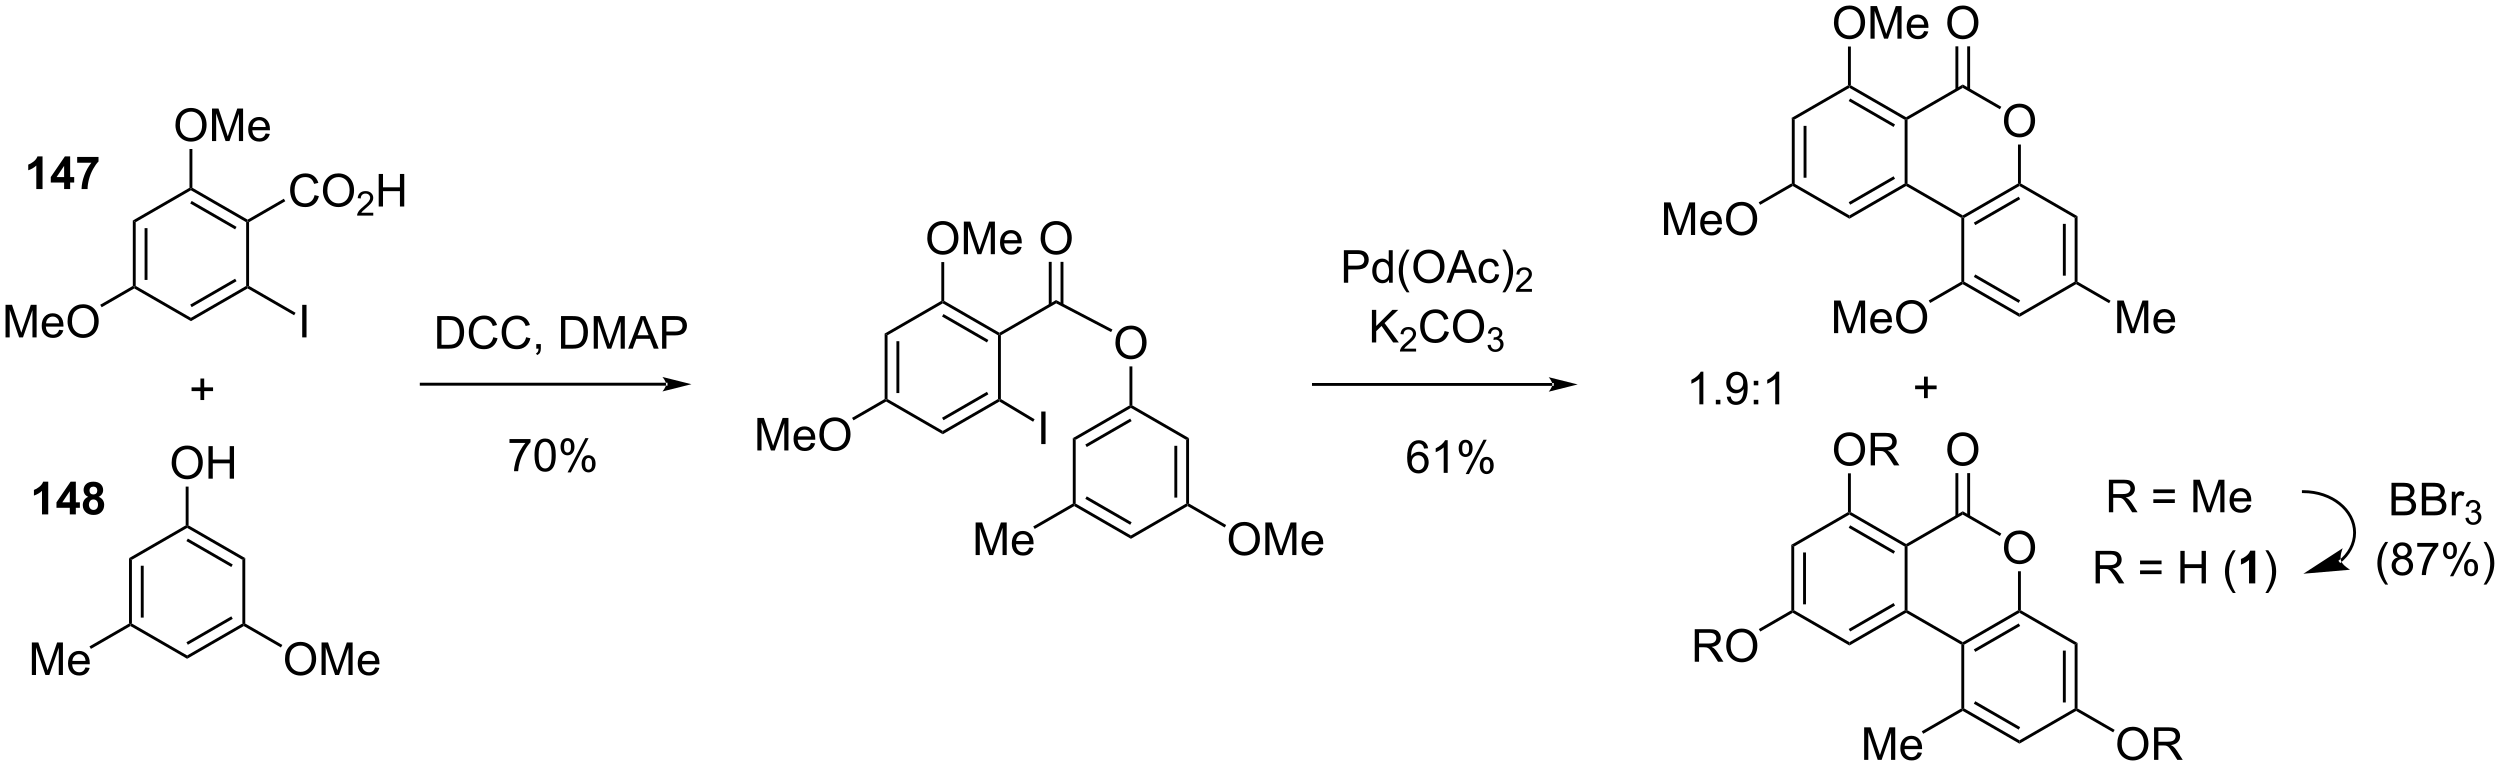 <?xml version="1.0" encoding="UTF-8"?>
<!DOCTYPE svg PUBLIC '-//W3C//DTD SVG 1.0//EN'
          'http://www.w3.org/TR/2001/REC-SVG-20010904/DTD/svg10.dtd'>
<svg stroke-dasharray="none" shape-rendering="auto" xmlns="http://www.w3.org/2000/svg" font-family="'Dialog'" text-rendering="auto" width="1024" fill-opacity="1" color-interpolation="auto" color-rendering="auto" preserveAspectRatio="xMidYMid meet" font-size="12px" viewBox="0 0 1024 314" fill="black" xmlns:xlink="http://www.w3.org/1999/xlink" stroke="black" image-rendering="auto" stroke-miterlimit="10" stroke-linecap="square" stroke-linejoin="miter" font-style="normal" stroke-width="1" height="314" stroke-dashoffset="0" font-weight="normal" stroke-opacity="1"
><!--Generated by the Batik Graphics2D SVG Generator--><defs id="genericDefs"
  /><g
  ><defs id="defs1"
    ><clipPath clipPathUnits="userSpaceOnUse" id="clipPath1"
      ><path d="M2.228 1.598 L454.449 1.598 L454.449 140.168 L2.228 140.168 L2.228 1.598 Z"
      /></clipPath
      ><clipPath clipPathUnits="userSpaceOnUse" id="clipPath2"
      ><path d="M0.921 46.428 L0.921 181.145 L440.568 181.145 L440.568 46.428 Z"
      /></clipPath
    ></defs
    ><g transform="scale(2.264,2.264) translate(-2.228,-1.598) matrix(1.029,0,0,1.029,1.28,-46.158)"
    ><path d="M315.956 67.194 L316.467 67.489 L316.467 78.703 L316.212 78.85 L315.956 78.703 ZM318.028 68.538 L318.028 77.654 L318.538 77.654 L318.538 68.538 Z" stroke="none" clip-path="url(#clipPath2)"
    /></g
    ><g transform="matrix(2.329,0,0,2.329,-2.146,-108.138)"
    ><path d="M316.212 79.145 L316.212 78.85 L316.467 78.703 L326.178 84.31 L326.178 84.899 Z" stroke="none" clip-path="url(#clipPath2)"
    /></g
    ><g transform="matrix(2.329,0,0,2.329,-2.146,-108.138)"
    ><path d="M326.178 84.899 L326.178 84.31 L335.89 78.703 L336.145 78.85 L336.145 79.145 ZM326.306 82.434 L334.201 77.875 L333.946 77.433 L326.051 81.992 Z" stroke="none" clip-path="url(#clipPath2)"
    /></g
    ><g transform="matrix(2.329,0,0,2.329,-2.146,-108.138)"
    ><path d="M336.4 78.703 L336.145 78.85 L335.89 78.703 L335.89 67.489 L336.145 67.342 L336.4 67.489 Z" stroke="none" clip-path="url(#clipPath2)"
    /></g
    ><g transform="matrix(2.329,0,0,2.329,-2.146,-108.138)"
    ><path d="M336.145 67.047 L336.145 67.342 L335.89 67.489 L326.178 61.882 L326.178 61.587 L326.433 61.44 ZM334.201 68.317 L326.306 63.758 L326.051 64.2 L333.946 68.759 Z" stroke="none" clip-path="url(#clipPath2)"
    /></g
    ><g transform="matrix(2.329,0,0,2.329,-2.146,-108.138)"
    ><path d="M325.923 61.44 L326.178 61.587 L326.178 61.882 L316.467 67.489 L315.956 67.194 Z" stroke="none" clip-path="url(#clipPath2)"
    /></g
    ><g transform="matrix(2.329,0,0,2.329,-2.146,-108.138)"
    ><path d="M353.355 67.703 Q353.355 66.276 354.121 65.471 Q354.887 64.664 356.098 64.664 Q356.889 64.664 357.525 65.044 Q358.163 65.421 358.496 66.099 Q358.832 66.776 358.832 67.635 Q358.832 68.507 358.48 69.195 Q358.129 69.882 357.483 70.237 Q356.84 70.591 356.092 70.591 Q355.285 70.591 354.647 70.2 Q354.012 69.807 353.683 69.132 Q353.355 68.455 353.355 67.703 ZM354.137 67.713 Q354.137 68.749 354.691 69.346 Q355.248 69.94 356.09 69.94 Q356.944 69.94 357.496 69.338 Q358.051 68.737 358.051 67.632 Q358.051 66.932 357.814 66.411 Q357.577 65.89 357.121 65.604 Q356.668 65.315 356.1 65.315 Q355.295 65.315 354.715 65.869 Q354.137 66.421 354.137 67.713 Z" stroke="none" clip-path="url(#clipPath2)"
    /></g
    ><g transform="matrix(2.329,0,0,2.329,-2.146,-108.138)"
    ><path d="M336.145 79.145 L336.145 78.85 L336.4 78.703 L346.112 84.31 L346.112 84.605 L345.857 84.752 Z" stroke="none" clip-path="url(#clipPath2)"
    /></g
    ><g transform="matrix(2.329,0,0,2.329,-2.146,-108.138)"
    ><path d="M346.367 84.752 L346.112 84.605 L346.112 84.31 L355.824 78.703 L356.079 78.85 L356.079 79.145 ZM348.311 86.022 L356.206 81.463 L355.951 81.022 L348.056 85.58 Z" stroke="none" clip-path="url(#clipPath2)"
    /></g
    ><g transform="matrix(2.329,0,0,2.329,-2.146,-108.138)"
    ><path d="M356.334 78.703 L356.079 78.85 L355.824 78.703 L355.824 71.844 L356.334 71.844 Z" stroke="none" clip-path="url(#clipPath2)"
    /></g
    ><g transform="matrix(2.329,0,0,2.329,-2.146,-108.138)"
    ><path d="M352.892 65.207 L352.637 65.649 L346.112 61.882 L346.112 61.293 Z" stroke="none" clip-path="url(#clipPath2)"
    /></g
    ><g transform="matrix(2.329,0,0,2.329,-2.146,-108.138)"
    ><path d="M346.112 61.293 L346.112 61.882 L336.4 67.489 L336.145 67.342 L336.145 67.047 Z" stroke="none" clip-path="url(#clipPath2)"
    /></g
    ><g transform="matrix(2.329,0,0,2.329,-2.146,-108.138)"
    ><path d="M345.857 84.752 L346.112 84.605 L346.367 84.752 L346.367 95.966 L346.112 96.113 L345.857 95.966 Z" stroke="none" clip-path="url(#clipPath2)"
    /></g
    ><g transform="matrix(2.329,0,0,2.329,-2.146,-108.138)"
    ><path d="M346.112 96.408 L346.112 96.113 L346.367 95.966 L356.079 101.573 L356.079 102.162 ZM348.056 95.138 L355.951 99.697 L356.206 99.255 L348.311 94.696 Z" stroke="none" clip-path="url(#clipPath2)"
    /></g
    ><g transform="matrix(2.329,0,0,2.329,-2.146,-108.138)"
    ><path d="M356.079 102.162 L356.079 101.573 L365.79 95.966 L366.045 96.113 L366.045 96.408 Z" stroke="none" clip-path="url(#clipPath2)"
    /></g
    ><g transform="matrix(2.329,0,0,2.329,-2.146,-108.138)"
    ><path d="M366.3 95.966 L366.045 96.113 L365.79 95.966 L365.79 84.752 L366.3 84.457 ZM364.229 94.917 L364.229 85.801 L363.719 85.801 L363.719 94.917 Z" stroke="none" clip-path="url(#clipPath2)"
    /></g
    ><g transform="matrix(2.329,0,0,2.329,-2.146,-108.138)"
    ><path d="M366.3 84.457 L365.79 84.752 L356.079 79.145 L356.079 78.85 L356.334 78.703 Z" stroke="none" clip-path="url(#clipPath2)"
    /></g
    ><g transform="matrix(2.329,0,0,2.329,-2.146,-108.138)"
    ><path d="M343.389 50.44 Q343.389 49.013 344.154 48.208 Q344.92 47.401 346.131 47.401 Q346.922 47.401 347.558 47.781 Q348.196 48.158 348.529 48.836 Q348.865 49.513 348.865 50.372 Q348.865 51.244 348.514 51.932 Q348.162 52.619 347.516 52.974 Q346.873 53.328 346.125 53.328 Q345.318 53.328 344.68 52.937 Q344.045 52.544 343.717 51.869 Q343.389 51.192 343.389 50.44 ZM344.17 50.45 Q344.17 51.486 344.724 52.083 Q345.282 52.677 346.123 52.677 Q346.977 52.677 347.529 52.075 Q348.084 51.474 348.084 50.369 Q348.084 49.669 347.847 49.148 Q347.61 48.627 347.154 48.341 Q346.701 48.052 346.133 48.052 Q345.329 48.052 344.748 48.606 Q344.17 49.158 344.17 50.45 Z" stroke="none" clip-path="url(#clipPath2)"
    /></g
    ><g transform="matrix(2.329,0,0,2.329,-2.146,-108.138)"
    ><path d="M347.403 62.185 L347.403 54.581 L346.892 54.581 L346.892 62.185 ZM345.331 62.185 L345.331 54.581 L344.821 54.581 L344.821 62.185 Z" stroke="none" clip-path="url(#clipPath2)"
    /></g
    ><g transform="matrix(2.329,0,0,2.329,-2.146,-108.138)"
    ><path d="M323.455 50.44 Q323.455 49.013 324.221 48.208 Q324.986 47.401 326.197 47.401 Q326.989 47.401 327.624 47.781 Q328.262 48.158 328.596 48.836 Q328.932 49.513 328.932 50.372 Q328.932 51.244 328.58 51.932 Q328.228 52.619 327.582 52.974 Q326.939 53.328 326.192 53.328 Q325.385 53.328 324.747 52.937 Q324.111 52.544 323.783 51.869 Q323.455 51.192 323.455 50.44 ZM324.236 50.45 Q324.236 51.486 324.791 52.083 Q325.348 52.677 326.189 52.677 Q327.043 52.677 327.596 52.075 Q328.15 51.474 328.15 50.369 Q328.15 49.669 327.913 49.148 Q327.676 48.627 327.221 48.341 Q326.767 48.052 326.2 48.052 Q325.395 48.052 324.814 48.606 Q324.236 49.158 324.236 50.45 ZM329.883 53.229 L329.883 47.502 L331.024 47.502 L332.381 51.557 Q332.568 52.122 332.654 52.403 Q332.75 52.091 332.959 51.486 L334.329 47.502 L335.349 47.502 L335.349 53.229 L334.618 53.229 L334.618 48.434 L332.954 53.229 L332.271 53.229 L330.615 48.354 L330.615 53.229 L329.883 53.229 ZM339.321 51.893 L340.047 51.981 Q339.875 52.619 339.409 52.971 Q338.946 53.322 338.224 53.322 Q337.313 53.322 336.779 52.763 Q336.248 52.2 336.248 51.19 Q336.248 50.143 336.787 49.565 Q337.326 48.986 338.185 48.986 Q339.016 48.986 339.542 49.554 Q340.071 50.119 340.071 51.145 Q340.071 51.208 340.068 51.333 L336.974 51.333 Q337.014 52.018 337.36 52.382 Q337.709 52.744 338.227 52.744 Q338.615 52.744 338.889 52.541 Q339.162 52.338 339.321 51.893 ZM337.014 50.755 L339.329 50.755 Q339.282 50.231 339.063 49.971 Q338.727 49.565 338.193 49.565 Q337.709 49.565 337.378 49.89 Q337.047 50.213 337.014 50.755 Z" stroke="none" clip-path="url(#clipPath2)"
    /></g
    ><g transform="matrix(2.329,0,0,2.329,-2.146,-108.138)"
    ><path d="M326.433 61.44 L326.178 61.587 L325.923 61.44 L325.923 54.621 L326.433 54.621 Z" stroke="none" clip-path="url(#clipPath2)"
    /></g
    ><g transform="matrix(2.329,0,0,2.329,-2.146,-108.138)"
    ><path d="M293.571 87.755 L293.571 82.028 L294.712 82.028 L296.068 86.083 Q296.256 86.648 296.342 86.929 Q296.438 86.617 296.646 86.013 L298.016 82.028 L299.037 82.028 L299.037 87.755 L298.305 87.755 L298.305 82.96 L296.641 87.755 L295.959 87.755 L294.303 82.88 L294.303 87.755 L293.571 87.755 ZM303.008 86.419 L303.735 86.507 Q303.563 87.145 303.097 87.497 Q302.633 87.848 301.912 87.848 Q301 87.848 300.467 87.289 Q299.935 86.726 299.935 85.716 Q299.935 84.669 300.474 84.091 Q301.014 83.513 301.873 83.513 Q302.704 83.513 303.23 84.08 Q303.758 84.645 303.758 85.671 Q303.758 85.734 303.756 85.859 L300.662 85.859 Q300.701 86.544 301.047 86.908 Q301.396 87.27 301.915 87.27 Q302.303 87.27 302.576 87.067 Q302.849 86.864 303.008 86.419 ZM300.701 85.281 L303.016 85.281 Q302.969 84.757 302.75 84.497 Q302.415 84.091 301.881 84.091 Q301.396 84.091 301.066 84.416 Q300.735 84.739 300.701 85.281 ZM304.478 84.966 Q304.478 83.539 305.244 82.734 Q306.01 81.927 307.221 81.927 Q308.012 81.927 308.648 82.307 Q309.286 82.684 309.619 83.362 Q309.955 84.039 309.955 84.898 Q309.955 85.77 309.603 86.458 Q309.252 87.145 308.606 87.499 Q307.963 87.854 307.215 87.854 Q306.408 87.854 305.77 87.463 Q305.135 87.07 304.807 86.395 Q304.478 85.718 304.478 84.966 ZM305.26 84.976 Q305.26 86.013 305.814 86.609 Q306.372 87.203 307.213 87.203 Q308.067 87.203 308.619 86.601 Q309.174 85.999 309.174 84.895 Q309.174 84.195 308.937 83.674 Q308.7 83.153 308.244 82.867 Q307.791 82.578 307.223 82.578 Q306.418 82.578 305.838 83.132 Q305.26 83.684 305.26 84.976 Z" stroke="none" clip-path="url(#clipPath2)"
    /></g
    ><g transform="matrix(2.329,0,0,2.329,-2.146,-108.138)"
    ><path d="M315.956 78.703 L316.212 78.85 L316.212 79.145 L310.478 82.455 L310.223 82.013 Z" stroke="none" clip-path="url(#clipPath2)"
    /></g
    ><g transform="matrix(2.329,0,0,2.329,-2.146,-108.138)"
    ><path d="M323.471 105.018 L323.471 99.291 L324.612 99.291 L325.969 103.346 Q326.156 103.911 326.242 104.192 Q326.338 103.88 326.547 103.275 L327.917 99.291 L328.937 99.291 L328.937 105.018 L328.206 105.018 L328.206 100.223 L326.542 105.018 L325.859 105.018 L324.203 100.143 L324.203 105.018 L323.471 105.018 ZM332.909 103.682 L333.635 103.77 Q333.463 104.408 332.997 104.76 Q332.534 105.112 331.812 105.112 Q330.901 105.112 330.367 104.552 Q329.836 103.989 329.836 102.979 Q329.836 101.932 330.375 101.354 Q330.914 100.775 331.773 100.775 Q332.604 100.775 333.13 101.343 Q333.659 101.908 333.659 102.934 Q333.659 102.997 333.656 103.122 L330.562 103.122 Q330.601 103.807 330.948 104.171 Q331.297 104.533 331.815 104.533 Q332.203 104.533 332.476 104.33 Q332.75 104.127 332.909 103.682 ZM330.601 102.544 L332.917 102.544 Q332.87 102.02 332.651 101.76 Q332.315 101.354 331.781 101.354 Q331.297 101.354 330.966 101.679 Q330.635 102.002 330.601 102.544 ZM334.379 102.229 Q334.379 100.802 335.144 99.997 Q335.91 99.19 337.121 99.19 Q337.913 99.19 338.548 99.57 Q339.186 99.947 339.519 100.624 Q339.855 101.302 339.855 102.161 Q339.855 103.033 339.504 103.721 Q339.152 104.408 338.506 104.763 Q337.863 105.117 337.116 105.117 Q336.308 105.117 335.671 104.726 Q335.035 104.333 334.707 103.658 Q334.379 102.981 334.379 102.229 ZM335.16 102.239 Q335.16 103.275 335.715 103.872 Q336.272 104.466 337.113 104.466 Q337.967 104.466 338.519 103.864 Q339.074 103.263 339.074 102.158 Q339.074 101.458 338.837 100.937 Q338.6 100.416 338.144 100.13 Q337.691 99.841 337.124 99.841 Q336.319 99.841 335.738 100.395 Q335.16 100.947 335.16 102.239 Z" stroke="none" clip-path="url(#clipPath2)"
    /></g
    ><g transform="matrix(2.329,0,0,2.329,-2.146,-108.138)"
    ><path d="M345.857 95.966 L346.112 96.113 L346.112 96.408 L340.378 99.718 L340.123 99.276 Z" stroke="none" clip-path="url(#clipPath2)"
    /></g
    ><g transform="matrix(2.329,0,0,2.329,-2.146,-108.138)"
    ><path d="M373.274 105.018 L373.274 99.291 L374.415 99.291 L375.771 103.346 Q375.959 103.911 376.045 104.192 Q376.141 103.88 376.349 103.275 L377.719 99.291 L378.74 99.291 L378.74 105.018 L378.008 105.018 L378.008 100.223 L376.344 105.018 L375.662 105.018 L374.006 100.143 L374.006 105.018 L373.274 105.018 ZM382.712 103.682 L383.438 103.77 Q383.266 104.408 382.8 104.76 Q382.337 105.112 381.615 105.112 Q380.704 105.112 380.17 104.552 Q379.639 103.989 379.639 102.979 Q379.639 101.932 380.178 101.354 Q380.717 100.775 381.576 100.775 Q382.407 100.775 382.933 101.343 Q383.462 101.908 383.462 102.934 Q383.462 102.997 383.459 103.122 L380.365 103.122 Q380.404 103.807 380.75 104.171 Q381.099 104.533 381.618 104.533 Q382.006 104.533 382.279 104.33 Q382.553 104.127 382.712 103.682 ZM380.404 102.544 L382.719 102.544 Q382.672 102.02 382.454 101.76 Q382.118 101.354 381.584 101.354 Q381.099 101.354 380.769 101.679 Q380.438 102.002 380.404 102.544 Z" stroke="none" clip-path="url(#clipPath2)"
    /></g
    ><g transform="matrix(2.329,0,0,2.329,-2.146,-108.138)"
    ><path d="M366.045 96.408 L366.045 96.113 L366.3 95.966 L372.101 99.315 L371.846 99.757 Z" stroke="none" clip-path="url(#clipPath2)"
    /></g
    ><g transform="matrix(2.329,0,0,2.329,-2.146,-108.138)"
    ><path d="M315.956 142.251 L316.467 142.546 L316.467 153.76 L316.212 153.907 L315.956 153.76 ZM318.028 143.594 L318.028 152.711 L318.538 152.711 L318.538 143.594 Z" stroke="none" clip-path="url(#clipPath2)"
    /></g
    ><g transform="matrix(2.329,0,0,2.329,-2.146,-108.138)"
    ><path d="M316.212 154.201 L316.212 153.907 L316.467 153.76 L326.178 159.367 L326.178 159.956 Z" stroke="none" clip-path="url(#clipPath2)"
    /></g
    ><g transform="matrix(2.329,0,0,2.329,-2.146,-108.138)"
    ><path d="M326.178 159.956 L326.178 159.367 L335.89 153.76 L336.145 153.907 L336.145 154.201 ZM326.306 157.49 L334.201 152.932 L333.946 152.49 L326.051 157.048 Z" stroke="none" clip-path="url(#clipPath2)"
    /></g
    ><g transform="matrix(2.329,0,0,2.329,-2.146,-108.138)"
    ><path d="M336.4 153.76 L336.145 153.907 L335.89 153.76 L335.89 142.546 L336.145 142.398 L336.4 142.546 Z" stroke="none" clip-path="url(#clipPath2)"
    /></g
    ><g transform="matrix(2.329,0,0,2.329,-2.146,-108.138)"
    ><path d="M336.145 142.104 L336.145 142.398 L335.89 142.546 L326.178 136.938 L326.178 136.644 L326.433 136.497 ZM334.201 143.373 L326.306 138.815 L326.051 139.257 L333.946 143.815 Z" stroke="none" clip-path="url(#clipPath2)"
    /></g
    ><g transform="matrix(2.329,0,0,2.329,-2.146,-108.138)"
    ><path d="M325.923 136.497 L326.178 136.644 L326.178 136.938 L316.467 142.546 L315.956 142.251 Z" stroke="none" clip-path="url(#clipPath2)"
    /></g
    ><g transform="matrix(2.329,0,0,2.329,-2.146,-108.138)"
    ><path d="M353.355 142.759 Q353.355 141.332 354.121 140.527 Q354.887 139.72 356.098 139.72 Q356.889 139.72 357.525 140.1 Q358.163 140.478 358.496 141.155 Q358.832 141.832 358.832 142.691 Q358.832 143.564 358.48 144.251 Q358.129 144.939 357.483 145.293 Q356.84 145.647 356.092 145.647 Q355.285 145.647 354.647 145.256 Q354.012 144.863 353.683 144.189 Q353.355 143.512 353.355 142.759 ZM354.137 142.77 Q354.137 143.806 354.691 144.402 Q355.248 144.996 356.09 144.996 Q356.944 144.996 357.496 144.395 Q358.051 143.793 358.051 142.689 Q358.051 141.988 357.814 141.468 Q357.577 140.947 357.121 140.66 Q356.668 140.371 356.1 140.371 Q355.295 140.371 354.715 140.926 Q354.137 141.478 354.137 142.77 Z" stroke="none" clip-path="url(#clipPath2)"
    /></g
    ><g transform="matrix(2.329,0,0,2.329,-2.146,-108.138)"
    ><path d="M336.145 154.201 L336.145 153.907 L336.4 153.76 L346.112 159.367 L346.112 159.661 L345.857 159.809 Z" stroke="none" clip-path="url(#clipPath2)"
    /></g
    ><g transform="matrix(2.329,0,0,2.329,-2.146,-108.138)"
    ><path d="M346.367 159.809 L346.112 159.661 L346.112 159.367 L355.824 153.76 L356.079 153.907 L356.079 154.201 ZM348.311 161.078 L356.206 156.52 L355.951 156.078 L348.056 160.636 Z" stroke="none" clip-path="url(#clipPath2)"
    /></g
    ><g transform="matrix(2.329,0,0,2.329,-2.146,-108.138)"
    ><path d="M356.334 153.76 L356.079 153.907 L355.824 153.76 L355.824 146.901 L356.334 146.901 Z" stroke="none" clip-path="url(#clipPath2)"
    /></g
    ><g transform="matrix(2.329,0,0,2.329,-2.146,-108.138)"
    ><path d="M352.892 140.264 L352.637 140.706 L346.112 136.938 L346.112 136.349 Z" stroke="none" clip-path="url(#clipPath2)"
    /></g
    ><g transform="matrix(2.329,0,0,2.329,-2.146,-108.138)"
    ><path d="M346.112 136.349 L346.112 136.938 L336.4 142.546 L336.145 142.398 L336.145 142.104 Z" stroke="none" clip-path="url(#clipPath2)"
    /></g
    ><g transform="matrix(2.329,0,0,2.329,-2.146,-108.138)"
    ><path d="M345.857 159.809 L346.112 159.661 L346.367 159.809 L346.367 171.023 L346.112 171.17 L345.857 171.023 Z" stroke="none" clip-path="url(#clipPath2)"
    /></g
    ><g transform="matrix(2.329,0,0,2.329,-2.146,-108.138)"
    ><path d="M346.112 171.464 L346.112 171.17 L346.367 171.023 L356.079 176.63 L356.079 177.219 ZM348.056 170.195 L355.951 174.753 L356.206 174.311 L348.311 169.753 Z" stroke="none" clip-path="url(#clipPath2)"
    /></g
    ><g transform="matrix(2.329,0,0,2.329,-2.146,-108.138)"
    ><path d="M356.079 177.219 L356.079 176.63 L365.79 171.023 L366.045 171.17 L366.045 171.464 Z" stroke="none" clip-path="url(#clipPath2)"
    /></g
    ><g transform="matrix(2.329,0,0,2.329,-2.146,-108.138)"
    ><path d="M366.3 171.023 L366.045 171.17 L365.79 171.023 L365.79 159.809 L366.3 159.514 ZM364.229 169.974 L364.229 160.857 L363.719 160.857 L363.719 169.974 Z" stroke="none" clip-path="url(#clipPath2)"
    /></g
    ><g transform="matrix(2.329,0,0,2.329,-2.146,-108.138)"
    ><path d="M366.3 159.514 L365.79 159.809 L356.079 154.201 L356.079 153.907 L356.334 153.76 Z" stroke="none" clip-path="url(#clipPath2)"
    /></g
    ><g transform="matrix(2.329,0,0,2.329,-2.146,-108.138)"
    ><path d="M343.389 125.496 Q343.389 124.069 344.154 123.264 Q344.92 122.457 346.131 122.457 Q346.922 122.457 347.558 122.837 Q348.196 123.215 348.529 123.892 Q348.865 124.569 348.865 125.428 Q348.865 126.301 348.514 126.988 Q348.162 127.676 347.516 128.03 Q346.873 128.384 346.125 128.384 Q345.318 128.384 344.68 127.993 Q344.045 127.6 343.717 126.926 Q343.389 126.249 343.389 125.496 ZM344.17 125.507 Q344.17 126.543 344.724 127.139 Q345.282 127.733 346.123 127.733 Q346.977 127.733 347.529 127.132 Q348.084 126.53 348.084 125.426 Q348.084 124.725 347.847 124.204 Q347.61 123.684 347.154 123.397 Q346.701 123.108 346.133 123.108 Q345.329 123.108 344.748 123.663 Q344.17 124.215 344.17 125.507 Z" stroke="none" clip-path="url(#clipPath2)"
    /></g
    ><g transform="matrix(2.329,0,0,2.329,-2.146,-108.138)"
    ><path d="M347.403 137.242 L347.403 129.638 L346.892 129.638 L346.892 137.242 ZM345.331 137.242 L345.331 129.638 L344.821 129.638 L344.821 137.242 Z" stroke="none" clip-path="url(#clipPath2)"
    /></g
    ><g transform="matrix(2.329,0,0,2.329,-2.146,-108.138)"
    ><path d="M323.455 125.496 Q323.455 124.069 324.221 123.264 Q324.986 122.457 326.197 122.457 Q326.989 122.457 327.624 122.837 Q328.262 123.215 328.596 123.892 Q328.932 124.569 328.932 125.428 Q328.932 126.301 328.58 126.988 Q328.228 127.676 327.582 128.03 Q326.939 128.384 326.192 128.384 Q325.385 128.384 324.747 127.993 Q324.111 127.6 323.783 126.926 Q323.455 126.249 323.455 125.496 ZM324.236 125.507 Q324.236 126.543 324.791 127.139 Q325.348 127.733 326.189 127.733 Q327.043 127.733 327.596 127.132 Q328.15 126.53 328.15 125.426 Q328.15 124.725 327.913 124.204 Q327.676 123.684 327.221 123.397 Q326.767 123.108 326.2 123.108 Q325.395 123.108 324.814 123.663 Q324.236 124.215 324.236 125.507 ZM329.92 128.285 L329.92 122.559 L332.459 122.559 Q333.224 122.559 333.623 122.712 Q334.021 122.866 334.258 123.257 Q334.498 123.647 334.498 124.121 Q334.498 124.731 334.102 125.15 Q333.709 125.567 332.883 125.678 Q333.185 125.824 333.342 125.965 Q333.672 126.27 333.969 126.725 L334.967 128.285 L334.014 128.285 L333.256 127.093 Q332.922 126.577 332.706 126.303 Q332.493 126.03 332.323 125.921 Q332.154 125.811 331.977 125.77 Q331.849 125.741 331.555 125.741 L330.678 125.741 L330.678 128.285 L329.92 128.285 ZM330.678 125.085 L332.305 125.085 Q332.826 125.085 333.118 124.978 Q333.412 124.871 333.563 124.634 Q333.717 124.397 333.717 124.121 Q333.717 123.715 333.42 123.454 Q333.125 123.192 332.49 123.192 L330.678 123.192 L330.678 125.085 Z" stroke="none" clip-path="url(#clipPath2)"
    /></g
    ><g transform="matrix(2.329,0,0,2.329,-2.146,-108.138)"
    ><path d="M326.433 136.497 L326.178 136.644 L325.923 136.497 L325.923 129.675 L326.433 129.675 Z" stroke="none" clip-path="url(#clipPath2)"
    /></g
    ><g transform="matrix(2.329,0,0,2.329,-2.146,-108.138)"
    ><path d="M298.974 162.811 L298.974 157.085 L301.514 157.085 Q302.279 157.085 302.678 157.238 Q303.076 157.392 303.313 157.783 Q303.553 158.173 303.553 158.647 Q303.553 159.256 303.157 159.676 Q302.764 160.093 301.938 160.204 Q302.24 160.35 302.396 160.491 Q302.727 160.796 303.024 161.251 L304.021 162.811 L303.068 162.811 L302.31 161.619 Q301.977 161.103 301.761 160.829 Q301.547 160.556 301.378 160.447 Q301.209 160.337 301.032 160.296 Q300.904 160.267 300.61 160.267 L299.732 160.267 L299.732 162.811 L298.974 162.811 ZM299.732 159.611 L301.36 159.611 Q301.881 159.611 302.172 159.504 Q302.467 159.397 302.618 159.16 Q302.771 158.923 302.771 158.647 Q302.771 158.241 302.474 157.981 Q302.18 157.718 301.545 157.718 L299.732 157.718 L299.732 159.611 ZM304.51 160.022 Q304.51 158.595 305.275 157.79 Q306.041 156.983 307.252 156.983 Q308.043 156.983 308.679 157.363 Q309.317 157.741 309.65 158.418 Q309.986 159.095 309.986 159.954 Q309.986 160.827 309.635 161.514 Q309.283 162.202 308.637 162.556 Q307.994 162.91 307.247 162.91 Q306.439 162.91 305.801 162.519 Q305.166 162.126 304.838 161.452 Q304.51 160.775 304.51 160.022 ZM305.291 160.033 Q305.291 161.069 305.846 161.665 Q306.403 162.259 307.244 162.259 Q308.098 162.259 308.65 161.658 Q309.205 161.056 309.205 159.952 Q309.205 159.251 308.968 158.731 Q308.731 158.21 308.275 157.923 Q307.822 157.634 307.255 157.634 Q306.45 157.634 305.869 158.189 Q305.291 158.741 305.291 160.033 Z" stroke="none" clip-path="url(#clipPath2)"
    /></g
    ><g transform="matrix(2.329,0,0,2.329,-2.146,-108.138)"
    ><path d="M315.956 153.76 L316.212 153.907 L316.212 154.201 L310.499 157.5 L310.243 157.058 Z" stroke="none" clip-path="url(#clipPath2)"
    /></g
    ><g transform="matrix(2.329,0,0,2.329,-2.146,-108.138)"
    ><path d="M328.768 180.074 L328.768 174.348 L329.909 174.348 L331.265 178.402 Q331.453 178.967 331.539 179.249 Q331.635 178.936 331.844 178.332 L333.213 174.348 L334.234 174.348 L334.234 180.074 L333.502 180.074 L333.502 175.28 L331.838 180.074 L331.156 180.074 L329.5 175.199 L329.5 180.074 L328.768 180.074 ZM338.205 178.738 L338.932 178.827 Q338.76 179.465 338.294 179.816 Q337.83 180.168 337.109 180.168 Q336.198 180.168 335.664 179.608 Q335.133 179.046 335.133 178.035 Q335.133 176.988 335.672 176.41 Q336.211 175.832 337.07 175.832 Q337.901 175.832 338.427 176.4 Q338.955 176.965 338.955 177.991 Q338.955 178.053 338.953 178.178 L335.859 178.178 Q335.898 178.863 336.245 179.228 Q336.594 179.59 337.112 179.59 Q337.5 179.59 337.773 179.387 Q338.047 179.184 338.205 178.738 ZM335.898 177.6 L338.213 177.6 Q338.166 177.077 337.948 176.816 Q337.612 176.41 337.078 176.41 Q336.594 176.41 336.263 176.736 Q335.932 177.059 335.898 177.6 Z" stroke="none" clip-path="url(#clipPath2)"
    /></g
    ><g transform="matrix(2.329,0,0,2.329,-2.146,-108.138)"
    ><path d="M345.857 171.023 L346.112 171.17 L346.112 171.464 L339.155 175.481 L338.9 175.039 Z" stroke="none" clip-path="url(#clipPath2)"
    /></g
    ><g transform="matrix(2.329,0,0,2.329,-2.146,-108.138)"
    ><path d="M373.289 177.285 Q373.289 175.858 374.055 175.053 Q374.82 174.246 376.031 174.246 Q376.823 174.246 377.458 174.626 Q378.096 175.004 378.43 175.681 Q378.765 176.358 378.765 177.217 Q378.765 178.09 378.414 178.777 Q378.062 179.465 377.416 179.819 Q376.773 180.173 376.026 180.173 Q375.219 180.173 374.581 179.782 Q373.945 179.389 373.617 178.715 Q373.289 178.038 373.289 177.285 ZM374.07 177.296 Q374.07 178.332 374.625 178.928 Q375.182 179.522 376.023 179.522 Q376.877 179.522 377.43 178.921 Q377.984 178.319 377.984 177.215 Q377.984 176.514 377.747 175.994 Q377.51 175.473 377.055 175.186 Q376.601 174.897 376.034 174.897 Q375.229 174.897 374.648 175.452 Q374.07 176.004 374.07 177.296 ZM379.754 180.074 L379.754 174.348 L382.293 174.348 Q383.058 174.348 383.457 174.501 Q383.855 174.655 384.092 175.046 Q384.332 175.436 384.332 175.91 Q384.332 176.519 383.936 176.939 Q383.543 177.356 382.717 177.467 Q383.019 177.613 383.176 177.754 Q383.506 178.059 383.803 178.514 L384.801 180.074 L383.848 180.074 L383.09 178.881 Q382.756 178.366 382.54 178.092 Q382.327 177.819 382.157 177.71 Q381.988 177.6 381.811 177.559 Q381.683 177.53 381.389 177.53 L380.512 177.53 L380.512 180.074 L379.754 180.074 ZM380.512 176.874 L382.139 176.874 Q382.66 176.874 382.952 176.767 Q383.246 176.66 383.397 176.423 Q383.551 176.186 383.551 175.91 Q383.551 175.504 383.254 175.244 Q382.959 174.981 382.324 174.981 L380.512 174.981 L380.512 176.874 Z" stroke="none" clip-path="url(#clipPath2)"
    /></g
    ><g transform="matrix(2.329,0,0,2.329,-2.146,-108.138)"
    ><path d="M366.045 171.464 L366.045 171.17 L366.3 171.023 L372.826 174.79 L372.571 175.232 Z" stroke="none" clip-path="url(#clipPath2)"
    /></g
    ><g transform="matrix(2.329,0,0,2.329,-2.146,-108.138)"
    ><path d="M156.503 105.098 L157.013 105.392 L157.013 116.607 L156.758 116.754 L156.503 116.607 ZM158.575 106.441 L158.575 115.558 L159.085 115.558 L159.085 106.441 Z" stroke="none" clip-path="url(#clipPath2)"
    /></g
    ><g transform="matrix(2.329,0,0,2.329,-2.146,-108.138)"
    ><path d="M156.758 117.049 L156.758 116.754 L157.013 116.607 L166.725 122.214 L166.725 122.803 Z" stroke="none" clip-path="url(#clipPath2)"
    /></g
    ><g transform="matrix(2.329,0,0,2.329,-2.146,-108.138)"
    ><path d="M166.725 122.803 L166.725 122.214 L176.437 116.607 L176.692 116.754 L176.689 117.05 ZM166.852 120.337 L174.748 115.779 L174.493 115.337 L166.597 119.895 Z" stroke="none" clip-path="url(#clipPath2)"
    /></g
    ><g transform="matrix(2.329,0,0,2.329,-2.146,-108.138)"
    ><path d="M176.947 116.609 L176.692 116.754 L176.437 116.607 L176.437 105.392 L176.692 105.245 L176.947 105.392 Z" stroke="none" clip-path="url(#clipPath2)"
    /></g
    ><g transform="matrix(2.329,0,0,2.329,-2.146,-108.138)"
    ><path d="M176.692 104.951 L176.692 105.245 L176.437 105.392 L166.725 99.785 L166.725 99.491 L166.98 99.344 ZM174.748 106.22 L166.852 101.662 L166.597 102.104 L174.493 106.662 Z" stroke="none" clip-path="url(#clipPath2)"
    /></g
    ><g transform="matrix(2.329,0,0,2.329,-2.146,-108.138)"
    ><path d="M166.47 99.344 L166.725 99.491 L166.725 99.785 L157.013 105.392 L156.503 105.098 Z" stroke="none" clip-path="url(#clipPath2)"
    /></g
    ><g transform="matrix(2.329,0,0,2.329,-2.146,-108.138)"
    ><path d="M197.092 106.732 Q197.092 105.305 197.857 104.5 Q198.623 103.693 199.834 103.693 Q200.626 103.693 201.261 104.073 Q201.899 104.451 202.232 105.128 Q202.568 105.805 202.568 106.664 Q202.568 107.537 202.217 108.224 Q201.865 108.912 201.219 109.266 Q200.576 109.62 199.829 109.62 Q199.022 109.62 198.383 109.229 Q197.748 108.836 197.42 108.162 Q197.092 107.485 197.092 106.732 ZM197.873 106.743 Q197.873 107.779 198.428 108.375 Q198.985 108.969 199.826 108.969 Q200.68 108.969 201.232 108.368 Q201.787 107.766 201.787 106.662 Q201.787 105.961 201.55 105.44 Q201.313 104.919 200.857 104.633 Q200.404 104.344 199.837 104.344 Q199.032 104.344 198.451 104.899 Q197.873 105.451 197.873 106.743 Z" stroke="none" clip-path="url(#clipPath2)"
    /></g
    ><g transform="matrix(2.329,0,0,2.329,-2.146,-108.138)"
    ><path d="M190.103 123.781 L189.593 123.487 L199.56 117.732 L199.815 117.88 L199.815 118.174 ZM192.048 125.051 L199.943 120.493 L199.688 120.051 L191.792 124.609 Z" stroke="none" clip-path="url(#clipPath2)"
    /></g
    ><g transform="matrix(2.329,0,0,2.329,-2.146,-108.138)"
    ><path d="M200.07 117.732 L199.815 117.88 L199.56 117.732 L199.56 110.874 L200.07 110.874 Z" stroke="none" clip-path="url(#clipPath2)"
    /></g
    ><g transform="matrix(2.329,0,0,2.329,-2.146,-108.138)"
    ><path d="M196.567 104.385 L196.33 104.837 L186.665 99.782 L186.652 99.2 Z" stroke="none" clip-path="url(#clipPath2)"
    /></g
    ><g transform="matrix(2.329,0,0,2.329,-2.146,-108.138)"
    ><path d="M186.652 99.2 L186.665 99.782 L176.947 105.392 L176.692 105.245 L176.692 104.951 Z" stroke="none" clip-path="url(#clipPath2)"
    /></g
    ><g transform="matrix(2.329,0,0,2.329,-2.146,-108.138)"
    ><path d="M189.593 123.487 L190.103 123.781 L190.103 134.995 L189.848 135.143 L189.593 134.995 Z" stroke="none" clip-path="url(#clipPath2)"
    /></g
    ><g transform="matrix(2.329,0,0,2.329,-2.146,-108.138)"
    ><path d="M189.848 135.437 L189.848 135.143 L190.103 134.995 L199.815 140.602 L199.815 141.192 ZM191.792 134.168 L199.688 138.726 L199.943 138.284 L192.048 133.726 Z" stroke="none" clip-path="url(#clipPath2)"
    /></g
    ><g transform="matrix(2.329,0,0,2.329,-2.146,-108.138)"
    ><path d="M199.815 141.192 L199.815 140.602 L209.527 134.995 L209.782 135.143 L209.782 135.437 Z" stroke="none" clip-path="url(#clipPath2)"
    /></g
    ><g transform="matrix(2.329,0,0,2.329,-2.146,-108.138)"
    ><path d="M210.037 134.995 L209.782 135.143 L209.527 134.995 L209.527 123.781 L210.037 123.487 ZM207.965 133.947 L207.965 124.83 L207.455 124.83 L207.455 133.947 Z" stroke="none" clip-path="url(#clipPath2)"
    /></g
    ><g transform="matrix(2.329,0,0,2.329,-2.146,-108.138)"
    ><path d="M210.037 123.487 L209.527 123.781 L199.815 118.174 L199.815 117.88 L200.07 117.732 Z" stroke="none" clip-path="url(#clipPath2)"
    /></g
    ><g transform="matrix(2.329,0,0,2.329,-2.146,-108.138)"
    ><path d="M183.935 88.343 Q183.935 86.916 184.701 86.111 Q185.466 85.304 186.677 85.304 Q187.469 85.304 188.104 85.684 Q188.742 86.062 189.076 86.739 Q189.412 87.416 189.412 88.275 Q189.412 89.148 189.06 89.835 Q188.709 90.523 188.063 90.877 Q187.419 91.231 186.672 91.231 Q185.865 91.231 185.227 90.841 Q184.591 90.447 184.263 89.773 Q183.935 89.096 183.935 88.343 ZM184.716 88.354 Q184.716 89.39 185.271 89.986 Q185.828 90.58 186.669 90.58 Q187.524 90.58 188.076 89.979 Q188.63 89.377 188.63 88.273 Q188.63 87.572 188.393 87.052 Q188.156 86.531 187.701 86.244 Q187.248 85.955 186.68 85.955 Q185.875 85.955 185.294 86.51 Q184.716 87.062 184.716 88.354 Z" stroke="none" clip-path="url(#clipPath2)"
    /></g
    ><g transform="matrix(2.329,0,0,2.329,-2.146,-108.138)"
    ><path d="M187.949 100.032 L187.949 92.485 L187.439 92.485 L187.439 100.032 ZM185.878 100.089 L185.878 92.485 L185.368 92.485 L185.368 100.089 Z" stroke="none" clip-path="url(#clipPath2)"
    /></g
    ><g transform="matrix(2.329,0,0,2.329,-2.146,-108.138)"
    ><path d="M164.002 88.343 Q164.002 86.916 164.767 86.111 Q165.533 85.304 166.744 85.304 Q167.536 85.304 168.171 85.684 Q168.809 86.062 169.142 86.739 Q169.478 87.416 169.478 88.275 Q169.478 89.148 169.127 89.835 Q168.775 90.523 168.129 90.877 Q167.486 91.231 166.739 91.231 Q165.931 91.231 165.293 90.841 Q164.658 90.447 164.33 89.773 Q164.002 89.096 164.002 88.343 ZM164.783 88.354 Q164.783 89.39 165.338 89.986 Q165.895 90.58 166.736 90.58 Q167.59 90.58 168.142 89.979 Q168.697 89.377 168.697 88.273 Q168.697 87.572 168.46 87.052 Q168.223 86.531 167.767 86.244 Q167.314 85.955 166.746 85.955 Q165.942 85.955 165.361 86.51 Q164.783 87.062 164.783 88.354 ZM170.43 91.132 L170.43 85.406 L171.571 85.406 L172.927 89.46 Q173.115 90.025 173.201 90.307 Q173.297 89.994 173.506 89.39 L174.875 85.406 L175.896 85.406 L175.896 91.132 L175.164 91.132 L175.164 86.338 L173.5 91.132 L172.818 91.132 L171.162 86.257 L171.162 91.132 L170.43 91.132 ZM179.868 89.796 L180.594 89.885 Q180.422 90.523 179.956 90.874 Q179.493 91.226 178.771 91.226 Q177.86 91.226 177.326 90.666 Q176.795 90.104 176.795 89.093 Q176.795 88.046 177.334 87.468 Q177.873 86.89 178.732 86.89 Q179.563 86.89 180.089 87.458 Q180.618 88.023 180.618 89.049 Q180.618 89.111 180.615 89.236 L177.521 89.236 Q177.56 89.921 177.907 90.286 Q178.256 90.648 178.774 90.648 Q179.162 90.648 179.435 90.445 Q179.709 90.242 179.868 89.796 ZM177.56 88.658 L179.875 88.658 Q179.828 88.135 179.61 87.874 Q179.274 87.468 178.74 87.468 Q178.256 87.468 177.925 87.794 Q177.594 88.117 177.56 88.658 Z" stroke="none" clip-path="url(#clipPath2)"
    /></g
    ><g transform="matrix(2.329,0,0,2.329,-2.146,-108.138)"
    ><path d="M166.98 99.344 L166.725 99.491 L166.47 99.344 L166.47 92.524 L166.98 92.524 Z" stroke="none" clip-path="url(#clipPath2)"
    /></g
    ><g transform="matrix(2.329,0,0,2.329,-2.146,-108.138)"
    ><path d="M134.117 125.658 L134.117 119.932 L135.258 119.932 L136.615 123.986 Q136.802 124.551 136.888 124.833 Q136.985 124.52 137.193 123.916 L138.563 119.932 L139.584 119.932 L139.584 125.658 L138.852 125.658 L138.852 120.864 L137.188 125.658 L136.506 125.658 L134.849 120.783 L134.849 125.658 L134.117 125.658 ZM143.555 124.322 L144.281 124.411 Q144.11 125.049 143.643 125.4 Q143.18 125.752 142.459 125.752 Q141.547 125.752 141.013 125.192 Q140.482 124.63 140.482 123.619 Q140.482 122.572 141.021 121.994 Q141.56 121.416 142.419 121.416 Q143.25 121.416 143.776 121.984 Q144.305 122.549 144.305 123.575 Q144.305 123.637 144.302 123.762 L141.209 123.762 Q141.248 124.447 141.594 124.812 Q141.943 125.174 142.461 125.174 Q142.849 125.174 143.123 124.971 Q143.396 124.768 143.555 124.322 ZM141.248 123.184 L143.563 123.184 Q143.516 122.661 143.297 122.4 Q142.961 121.994 142.427 121.994 Q141.943 121.994 141.612 122.32 Q141.281 122.643 141.248 123.184 ZM145.025 122.869 Q145.025 121.442 145.791 120.637 Q146.556 119.83 147.767 119.83 Q148.559 119.83 149.194 120.21 Q149.832 120.588 150.166 121.265 Q150.502 121.942 150.502 122.801 Q150.502 123.674 150.15 124.361 Q149.798 125.049 149.153 125.403 Q148.509 125.757 147.762 125.757 Q146.955 125.757 146.317 125.367 Q145.681 124.973 145.353 124.299 Q145.025 123.622 145.025 122.869 ZM145.806 122.88 Q145.806 123.916 146.361 124.512 Q146.918 125.106 147.759 125.106 Q148.613 125.106 149.166 124.505 Q149.72 123.903 149.72 122.799 Q149.72 122.098 149.483 121.578 Q149.246 121.057 148.791 120.77 Q148.338 120.481 147.77 120.481 Q146.965 120.481 146.384 121.036 Q145.806 121.588 145.806 122.88 Z" stroke="none" clip-path="url(#clipPath2)"
    /></g
    ><g transform="matrix(2.329,0,0,2.329,-2.146,-108.138)"
    ><path d="M156.503 116.607 L156.758 116.754 L156.758 117.049 L151.025 120.359 L150.77 119.917 Z" stroke="none" clip-path="url(#clipPath2)"
    /></g
    ><g transform="matrix(2.329,0,0,2.329,-2.146,-108.138)"
    ><path d="M172.505 144.047 L172.505 138.321 L173.645 138.321 L175.002 142.375 Q175.19 142.94 175.275 143.222 Q175.372 142.909 175.58 142.305 L176.95 138.321 L177.971 138.321 L177.971 144.047 L177.239 144.047 L177.239 139.253 L175.575 144.047 L174.893 144.047 L173.236 139.172 L173.236 144.047 L172.505 144.047 ZM181.942 142.711 L182.669 142.8 Q182.497 143.438 182.031 143.789 Q181.567 144.141 180.846 144.141 Q179.934 144.141 179.4 143.581 Q178.869 143.018 178.869 142.008 Q178.869 140.961 179.408 140.383 Q179.947 139.805 180.807 139.805 Q181.637 139.805 182.163 140.373 Q182.692 140.938 182.692 141.964 Q182.692 142.026 182.69 142.151 L179.596 142.151 Q179.635 142.836 179.981 143.201 Q180.33 143.563 180.848 143.563 Q181.236 143.563 181.51 143.36 Q181.783 143.156 181.942 142.711 ZM179.635 141.573 L181.95 141.573 Q181.903 141.05 181.684 140.789 Q181.348 140.383 180.815 140.383 Q180.33 140.383 180 140.709 Q179.669 141.031 179.635 141.573 Z" stroke="none" clip-path="url(#clipPath2)"
    /></g
    ><g transform="matrix(2.329,0,0,2.329,-2.146,-108.138)"
    ><path d="M189.593 134.995 L189.848 135.143 L189.848 135.437 L182.891 139.454 L182.636 139.012 Z" stroke="none" clip-path="url(#clipPath2)"
    /></g
    ><g transform="matrix(2.329,0,0,2.329,-2.146,-108.138)"
    ><path d="M217.025 141.258 Q217.025 139.831 217.791 139.026 Q218.557 138.219 219.768 138.219 Q220.559 138.219 221.195 138.599 Q221.833 138.977 222.166 139.654 Q222.502 140.331 222.502 141.19 Q222.502 142.063 222.15 142.75 Q221.799 143.438 221.153 143.792 Q220.51 144.146 219.762 144.146 Q218.955 144.146 218.317 143.755 Q217.682 143.362 217.353 142.688 Q217.025 142.011 217.025 141.258 ZM217.807 141.268 Q217.807 142.305 218.361 142.901 Q218.919 143.495 219.76 143.495 Q220.614 143.495 221.166 142.893 Q221.721 142.292 221.721 141.188 Q221.721 140.487 221.484 139.966 Q221.247 139.446 220.791 139.159 Q220.338 138.87 219.77 138.87 Q218.965 138.87 218.385 139.425 Q217.807 139.977 217.807 141.268 ZM223.454 144.047 L223.454 138.321 L224.594 138.321 L225.951 142.375 Q226.139 142.94 226.225 143.222 Q226.321 142.909 226.529 142.305 L227.899 138.321 L228.92 138.321 L228.92 144.047 L228.188 144.047 L228.188 139.253 L226.524 144.047 L225.842 144.047 L224.186 139.172 L224.186 144.047 L223.454 144.047 ZM232.891 142.711 L233.618 142.8 Q233.446 143.438 232.98 143.789 Q232.516 144.141 231.795 144.141 Q230.883 144.141 230.35 143.581 Q229.818 143.018 229.818 142.008 Q229.818 140.961 230.357 140.383 Q230.897 139.805 231.756 139.805 Q232.587 139.805 233.113 140.373 Q233.641 140.938 233.641 141.964 Q233.641 142.026 233.639 142.151 L230.545 142.151 Q230.584 142.836 230.93 143.201 Q231.279 143.563 231.798 143.563 Q232.186 143.563 232.459 143.36 Q232.732 143.156 232.891 142.711 ZM230.584 141.573 L232.899 141.573 Q232.852 141.05 232.633 140.789 Q232.298 140.383 231.764 140.383 Q231.279 140.383 230.949 140.709 Q230.618 141.031 230.584 141.573 Z" stroke="none" clip-path="url(#clipPath2)"
    /></g
    ><g transform="matrix(2.329,0,0,2.329,-2.146,-108.138)"
    ><path d="M209.782 135.437 L209.782 135.143 L210.037 134.995 L216.562 138.763 L216.307 139.205 Z" stroke="none" clip-path="url(#clipPath2)"
    /></g
    ><g transform="matrix(2.329,0,0,2.329,-2.146,-108.138)"
    ><path d="M24.279 85.208 L24.789 85.502 L24.789 96.717 L24.534 96.864 L24.279 96.717 ZM26.351 86.551 L26.351 95.668 L26.861 95.668 L26.861 86.551 Z" stroke="none" clip-path="url(#clipPath2)"
    /></g
    ><g transform="matrix(2.329,0,0,2.329,-2.146,-108.138)"
    ><path d="M24.534 97.159 L24.534 96.864 L24.789 96.717 L34.501 102.324 L34.501 102.913 Z" stroke="none" clip-path="url(#clipPath2)"
    /></g
    ><g transform="matrix(2.329,0,0,2.329,-2.146,-108.138)"
    ><path d="M34.501 102.913 L34.501 102.324 L44.213 96.717 L44.468 96.864 L44.468 97.159 ZM34.629 100.447 L42.524 95.889 L42.269 95.447 L34.373 100.005 Z" stroke="none" clip-path="url(#clipPath2)"
    /></g
    ><g transform="matrix(2.329,0,0,2.329,-2.146,-108.138)"
    ><path d="M44.723 96.717 L44.468 96.864 L44.213 96.717 L44.213 85.502 L44.468 85.355 L44.723 85.502 Z" stroke="none" clip-path="url(#clipPath2)"
    /></g
    ><g transform="matrix(2.329,0,0,2.329,-2.146,-108.138)"
    ><path d="M44.468 85.061 L44.468 85.355 L44.213 85.502 L34.501 79.895 L34.501 79.601 L34.756 79.454 ZM42.524 86.33 L34.629 81.772 L34.373 82.214 L42.269 86.772 Z" stroke="none" clip-path="url(#clipPath2)"
    /></g
    ><g transform="matrix(2.329,0,0,2.329,-2.146,-108.138)"
    ><path d="M34.246 79.454 L34.501 79.601 L34.501 79.895 L24.789 85.502 L24.279 85.208 Z" stroke="none" clip-path="url(#clipPath2)"
    /></g
    ><g transform="matrix(2.329,0,0,2.329,-2.146,-108.138)"
    ><path d="M31.778 68.453 Q31.778 67.026 32.543 66.221 Q33.309 65.414 34.52 65.414 Q35.312 65.414 35.947 65.794 Q36.585 66.172 36.918 66.849 Q37.254 67.526 37.254 68.385 Q37.254 69.258 36.903 69.945 Q36.551 70.633 35.905 70.987 Q35.262 71.341 34.515 71.341 Q33.707 71.341 33.069 70.951 Q32.434 70.557 32.106 69.883 Q31.778 69.206 31.778 68.453 ZM32.559 68.464 Q32.559 69.5 33.114 70.096 Q33.671 70.69 34.512 70.69 Q35.366 70.69 35.918 70.089 Q36.473 69.487 36.473 68.383 Q36.473 67.682 36.236 67.162 Q35.999 66.641 35.543 66.354 Q35.09 66.065 34.522 66.065 Q33.718 66.065 33.137 66.62 Q32.559 67.172 32.559 68.464 ZM38.206 71.242 L38.206 65.516 L39.347 65.516 L40.703 69.57 Q40.891 70.135 40.977 70.417 Q41.073 70.104 41.282 69.5 L42.651 65.516 L43.672 65.516 L43.672 71.242 L42.94 71.242 L42.94 66.448 L41.276 71.242 L40.594 71.242 L38.938 66.367 L38.938 71.242 L38.206 71.242 ZM47.644 69.906 L48.37 69.995 Q48.198 70.633 47.732 70.984 Q47.269 71.336 46.547 71.336 Q45.636 71.336 45.102 70.776 Q44.571 70.214 44.571 69.203 Q44.571 68.156 45.11 67.578 Q45.649 67 46.508 67 Q47.339 67 47.865 67.568 Q48.394 68.133 48.394 69.159 Q48.394 69.221 48.391 69.346 L45.297 69.346 Q45.336 70.031 45.683 70.396 Q46.032 70.758 46.55 70.758 Q46.938 70.758 47.211 70.555 Q47.485 70.352 47.644 69.906 ZM45.336 68.768 L47.651 68.768 Q47.604 68.245 47.386 67.984 Q47.05 67.578 46.516 67.578 Q46.032 67.578 45.701 67.904 Q45.37 68.227 45.336 68.768 Z" stroke="none" clip-path="url(#clipPath2)"
    /></g
    ><g transform="matrix(2.329,0,0,2.329,-2.146,-108.138)"
    ><path d="M34.756 79.454 L34.501 79.601 L34.246 79.454 L34.246 72.634 L34.756 72.634 Z" stroke="none" clip-path="url(#clipPath2)"
    /></g
    ><g transform="matrix(2.329,0,0,2.329,-2.146,-108.138)"
    ><path d="M1.894 105.768 L1.894 100.042 L3.034 100.042 L4.391 104.096 Q4.578 104.661 4.664 104.943 Q4.761 104.63 4.969 104.026 L6.339 100.042 L7.36 100.042 L7.36 105.768 L6.628 105.768 L6.628 100.974 L4.964 105.768 L4.282 105.768 L2.625 100.893 L2.625 105.768 L1.894 105.768 ZM11.331 104.432 L12.058 104.521 Q11.886 105.159 11.42 105.51 Q10.956 105.862 10.235 105.862 Q9.323 105.862 8.789 105.302 Q8.258 104.74 8.258 103.729 Q8.258 102.682 8.797 102.104 Q9.336 101.526 10.196 101.526 Q11.026 101.526 11.552 102.094 Q12.081 102.659 12.081 103.685 Q12.081 103.747 12.078 103.872 L8.985 103.872 Q9.024 104.557 9.37 104.922 Q9.719 105.284 10.237 105.284 Q10.625 105.284 10.899 105.081 Q11.172 104.878 11.331 104.432 ZM9.024 103.294 L11.339 103.294 Q11.292 102.771 11.073 102.51 Q10.737 102.104 10.203 102.104 Q9.719 102.104 9.388 102.43 Q9.058 102.753 9.024 103.294 ZM12.801 102.979 Q12.801 101.552 13.567 100.747 Q14.332 99.94 15.543 99.94 Q16.335 99.94 16.97 100.32 Q17.608 100.698 17.942 101.375 Q18.278 102.052 18.278 102.911 Q18.278 103.784 17.926 104.471 Q17.575 105.159 16.929 105.513 Q16.285 105.867 15.538 105.867 Q14.731 105.867 14.093 105.477 Q13.457 105.083 13.129 104.409 Q12.801 103.732 12.801 102.979 ZM13.582 102.99 Q13.582 104.026 14.137 104.622 Q14.694 105.216 15.536 105.216 Q16.39 105.216 16.942 104.615 Q17.496 104.013 17.496 102.909 Q17.496 102.208 17.259 101.688 Q17.023 101.167 16.567 100.88 Q16.114 100.591 15.546 100.591 Q14.741 100.591 14.161 101.146 Q13.582 101.698 13.582 102.99 Z" stroke="none" clip-path="url(#clipPath2)"
    /></g
    ><g transform="matrix(2.329,0,0,2.329,-2.146,-108.138)"
    ><path d="M24.279 96.717 L24.534 96.864 L24.534 97.159 L18.801 100.469 L18.546 100.027 Z" stroke="none" clip-path="url(#clipPath2)"
    /></g
    ><g transform="matrix(2.329,0,0,2.329,-2.146,-108.138)"
    ><path d="M56.249 80.743 L57.007 80.933 Q56.77 81.868 56.15 82.36 Q55.53 82.85 54.637 82.85 Q53.71 82.85 53.129 82.472 Q52.551 82.095 52.246 81.381 Q51.944 80.665 51.944 79.845 Q51.944 78.949 52.285 78.285 Q52.629 77.618 53.259 77.272 Q53.89 76.925 54.648 76.925 Q55.507 76.925 56.093 77.363 Q56.679 77.8 56.91 78.595 L56.163 78.769 Q55.965 78.144 55.585 77.86 Q55.207 77.574 54.632 77.574 Q53.973 77.574 53.528 77.891 Q53.085 78.207 52.905 78.74 Q52.726 79.274 52.726 79.839 Q52.726 80.571 52.939 81.115 Q53.153 81.66 53.601 81.931 Q54.051 82.199 54.575 82.199 Q55.21 82.199 55.65 81.832 Q56.093 81.464 56.249 80.743 ZM57.711 79.962 Q57.711 78.535 58.477 77.73 Q59.242 76.923 60.453 76.923 Q61.245 76.923 61.88 77.303 Q62.519 77.681 62.852 78.358 Q63.188 79.035 63.188 79.894 Q63.188 80.766 62.836 81.454 Q62.485 82.141 61.839 82.496 Q61.196 82.85 60.448 82.85 Q59.641 82.85 59.003 82.459 Q58.367 82.066 58.039 81.391 Q57.711 80.714 57.711 79.962 ZM58.492 79.972 Q58.492 81.009 59.047 81.605 Q59.605 82.199 60.446 82.199 Q61.3 82.199 61.852 81.597 Q62.407 80.996 62.407 79.891 Q62.407 79.191 62.17 78.67 Q61.933 78.149 61.477 77.863 Q61.024 77.574 60.456 77.574 Q59.651 77.574 59.071 78.129 Q58.492 78.681 58.492 79.972 Z" stroke="none" clip-path="url(#clipPath2)"
    /></g
    ><g transform="matrix(2.329,0,0,2.329,-2.146,-108.138)"
    ><path d="M66.567 83.843 L66.567 84.351 L63.727 84.351 Q63.722 84.159 63.79 83.984 Q63.898 83.695 64.136 83.413 Q64.376 83.132 64.827 82.763 Q65.526 82.189 65.772 81.853 Q66.019 81.517 66.019 81.218 Q66.019 80.906 65.794 80.691 Q65.571 80.474 65.21 80.474 Q64.829 80.474 64.601 80.703 Q64.372 80.931 64.37 81.335 L63.827 81.281 Q63.884 80.673 64.247 80.357 Q64.61 80.038 65.222 80.038 Q65.841 80.038 66.2 80.382 Q66.561 80.724 66.561 81.23 Q66.561 81.488 66.456 81.738 Q66.351 81.986 66.105 82.261 Q65.86 82.536 65.292 83.017 Q64.817 83.415 64.683 83.558 Q64.548 83.701 64.46 83.843 L66.567 83.843 Z" stroke="none" clip-path="url(#clipPath2)"
    /></g
    ><g transform="matrix(2.329,0,0,2.329,-2.146,-108.138)"
    ><path d="M67.523 82.751 L67.523 77.024 L68.281 77.024 L68.281 79.376 L71.258 79.376 L71.258 77.024 L72.016 77.024 L72.016 82.751 L71.258 82.751 L71.258 80.05 L68.281 80.05 L68.281 82.751 L67.523 82.751 Z" stroke="none" clip-path="url(#clipPath2)"
    /></g
    ><g transform="matrix(2.329,0,0,2.329,-2.146,-108.138)"
    ><path d="M44.723 85.502 L44.468 85.355 L44.468 85.061 L50.841 81.381 L51.096 81.823 Z" stroke="none" clip-path="url(#clipPath2)"
    /></g
    ><g transform="matrix(2.329,0,0,2.329,-2.146,-108.138)"
    ><path d="M184.043 124.532 L184.043 118.806 L184.801 118.806 L184.801 124.532 L184.043 124.532 Z" stroke="none" clip-path="url(#clipPath2)"
    /></g
    ><g transform="matrix(2.329,0,0,2.329,-2.146,-108.138)"
    ><path d="M176.689 117.05 L176.692 116.754 L176.947 116.609 L182.877 120.167 L182.614 120.605 Z" stroke="none" clip-path="url(#clipPath2)"
    /></g
    ><g transform="matrix(2.329,0,0,2.329,-2.146,-108.138)"
    ><path d="M23.611 144.586 L24.121 144.881 L24.121 156.095 L23.866 156.242 L23.611 156.095 ZM25.683 145.929 L25.683 155.046 L26.193 155.046 L26.193 145.929 Z" stroke="none" clip-path="url(#clipPath2)"
    /></g
    ><g transform="matrix(2.329,0,0,2.329,-2.146,-108.138)"
    ><path d="M23.866 156.536 L23.866 156.242 L24.121 156.095 L33.833 161.702 L33.833 162.291 Z" stroke="none" clip-path="url(#clipPath2)"
    /></g
    ><g transform="matrix(2.329,0,0,2.329,-2.146,-108.138)"
    ><path d="M33.833 162.291 L33.833 161.702 L43.545 156.095 L43.8 156.242 L43.8 156.536 ZM33.961 159.825 L41.856 155.267 L41.601 154.825 L33.705 159.383 Z" stroke="none" clip-path="url(#clipPath2)"
    /></g
    ><g transform="matrix(2.329,0,0,2.329,-2.146,-108.138)"
    ><path d="M44.055 156.095 L43.8 156.242 L43.545 156.095 L43.545 144.881 L44.055 144.586 Z" stroke="none" clip-path="url(#clipPath2)"
    /></g
    ><g transform="matrix(2.329,0,0,2.329,-2.146,-108.138)"
    ><path d="M44.055 144.586 L43.545 144.881 L33.833 139.274 L33.833 138.979 L34.088 138.832 ZM41.856 145.708 L33.961 141.15 L33.705 141.592 L41.601 146.15 Z" stroke="none" clip-path="url(#clipPath2)"
    /></g
    ><g transform="matrix(2.329,0,0,2.329,-2.146,-108.138)"
    ><path d="M33.578 138.832 L33.833 138.979 L33.833 139.274 L24.121 144.881 L23.611 144.586 Z" stroke="none" clip-path="url(#clipPath2)"
    /></g
    ><g transform="matrix(2.329,0,0,2.329,-2.146,-108.138)"
    ><path d="M31.11 127.831 Q31.11 126.404 31.875 125.6 Q32.641 124.792 33.852 124.792 Q34.644 124.792 35.279 125.172 Q35.917 125.55 36.25 126.227 Q36.586 126.904 36.586 127.763 Q36.586 128.636 36.235 129.323 Q35.883 130.011 35.237 130.365 Q34.594 130.719 33.847 130.719 Q33.039 130.719 32.401 130.329 Q31.766 129.935 31.438 129.261 Q31.11 128.584 31.11 127.831 ZM31.891 127.842 Q31.891 128.878 32.446 129.475 Q33.003 130.068 33.844 130.068 Q34.698 130.068 35.25 129.467 Q35.805 128.865 35.805 127.761 Q35.805 127.06 35.568 126.54 Q35.331 126.019 34.875 125.732 Q34.422 125.443 33.854 125.443 Q33.05 125.443 32.469 125.998 Q31.891 126.55 31.891 127.842 ZM37.585 130.62 L37.585 124.894 L38.343 124.894 L38.343 127.245 L41.319 127.245 L41.319 124.894 L42.077 124.894 L42.077 130.62 L41.319 130.62 L41.319 127.92 L38.343 127.92 L38.343 130.62 L37.585 130.62 Z" stroke="none" clip-path="url(#clipPath2)"
    /></g
    ><g transform="matrix(2.329,0,0,2.329,-2.146,-108.138)"
    ><path d="M34.088 138.832 L33.833 138.979 L33.578 138.832 L33.578 132.01 L34.088 132.01 Z" stroke="none" clip-path="url(#clipPath2)"
    /></g
    ><g transform="matrix(2.329,0,0,2.329,-2.146,-108.138)"
    ><path d="M6.522 165.146 L6.522 159.42 L7.663 159.42 L9.02 163.474 Q9.207 164.04 9.293 164.321 Q9.389 164.008 9.598 163.404 L10.968 159.42 L11.989 159.42 L11.989 165.146 L11.257 165.146 L11.257 160.352 L9.593 165.146 L8.91 165.146 L7.254 160.271 L7.254 165.146 L6.522 165.146 ZM15.96 163.81 L16.686 163.899 Q16.515 164.537 16.048 164.888 Q15.585 165.24 14.864 165.24 Q13.952 165.24 13.418 164.68 Q12.887 164.118 12.887 163.107 Q12.887 162.06 13.426 161.482 Q13.965 160.904 14.824 160.904 Q15.655 160.904 16.181 161.472 Q16.71 162.037 16.71 163.063 Q16.71 163.125 16.707 163.25 L13.614 163.25 Q13.653 163.935 13.999 164.3 Q14.348 164.662 14.866 164.662 Q15.254 164.662 15.528 164.459 Q15.801 164.256 15.96 163.81 ZM13.653 162.672 L15.968 162.672 Q15.921 162.149 15.702 161.888 Q15.366 161.482 14.832 161.482 Q14.348 161.482 14.017 161.808 Q13.686 162.131 13.653 162.672 Z" stroke="none" clip-path="url(#clipPath2)"
    /></g
    ><g transform="matrix(2.329,0,0,2.329,-2.146,-108.138)"
    ><path d="M23.611 156.095 L23.866 156.242 L23.866 156.536 L16.909 160.553 L16.654 160.111 Z" stroke="none" clip-path="url(#clipPath2)"
    /></g
    ><g transform="matrix(2.329,0,0,2.329,-2.146,-108.138)"
    ><path d="M51.043 162.357 Q51.043 160.93 51.809 160.125 Q52.575 159.318 53.785 159.318 Q54.577 159.318 55.212 159.698 Q55.85 160.076 56.184 160.753 Q56.52 161.43 56.52 162.29 Q56.52 163.162 56.168 163.849 Q55.817 164.537 55.171 164.891 Q54.528 165.245 53.78 165.245 Q52.973 165.245 52.335 164.855 Q51.7 164.461 51.371 163.787 Q51.043 163.11 51.043 162.357 ZM51.825 162.368 Q51.825 163.404 52.379 164 Q52.937 164.594 53.778 164.594 Q54.632 164.594 55.184 163.993 Q55.739 163.391 55.739 162.287 Q55.739 161.586 55.502 161.066 Q55.265 160.545 54.809 160.258 Q54.356 159.969 53.788 159.969 Q52.983 159.969 52.403 160.524 Q51.825 161.076 51.825 162.368 ZM57.472 165.146 L57.472 159.42 L58.612 159.42 L59.969 163.474 Q60.157 164.04 60.242 164.321 Q60.339 164.008 60.547 163.404 L61.917 159.42 L62.938 159.42 L62.938 165.146 L62.206 165.146 L62.206 160.352 L60.542 165.146 L59.86 165.146 L58.203 160.271 L58.203 165.146 L57.472 165.146 ZM66.909 163.81 L67.636 163.899 Q67.464 164.537 66.998 164.888 Q66.534 165.24 65.813 165.24 Q64.901 165.24 64.367 164.68 Q63.836 164.118 63.836 163.107 Q63.836 162.06 64.375 161.482 Q64.914 160.904 65.774 160.904 Q66.604 160.904 67.13 161.472 Q67.659 162.037 67.659 163.063 Q67.659 163.125 67.656 163.25 L64.563 163.25 Q64.602 163.935 64.948 164.3 Q65.297 164.662 65.815 164.662 Q66.203 164.662 66.477 164.459 Q66.75 164.256 66.909 163.81 ZM64.602 162.672 L66.917 162.672 Q66.87 162.149 66.651 161.888 Q66.315 161.482 65.781 161.482 Q65.297 161.482 64.966 161.808 Q64.636 162.131 64.602 162.672 Z" stroke="none" clip-path="url(#clipPath2)"
    /></g
    ><g transform="matrix(2.329,0,0,2.329,-2.146,-108.138)"
    ><path d="M43.8 156.536 L43.8 156.242 L44.055 156.095 L50.58 159.862 L50.325 160.304 Z" stroke="none" clip-path="url(#clipPath2)"
    /></g
    ><g transform="matrix(2.329,0,0,2.329,-2.146,-108.138)"
    ><path d="M36.17 116.786 L36.17 115.216 L34.611 115.216 L34.611 114.559 L36.17 114.559 L36.17 113.002 L36.834 113.002 L36.834 114.559 L38.392 114.559 L38.392 115.216 L36.834 115.216 L36.834 116.786 L36.17 116.786 Z" stroke="none" clip-path="url(#clipPath2)"
    /></g
    ><g transform="matrix(2.329,0,0,2.329,-2.146,-108.138)"
    ><path d="M118.059 114.257 L118.059 114.257 L75.007 114.257 L74.751 114.257 L74.751 113.747 L75.007 113.747 L118.059 113.747 L118.315 113.747 L118.315 114.257 ZM122.524 114.002 L117.422 112.726 C117.422 112.726 118.059 113.444 118.059 114.002 C118.059 114.56 117.422 115.277 117.422 115.277 Z" stroke="none" clip-path="url(#clipPath2)"
    /></g
    ><g transform="matrix(2.329,0,0,2.329,-2.146,-108.138)"
    ><path d="M77.81 107.747 L77.81 102.02 L79.784 102.02 Q80.451 102.02 80.802 102.101 Q81.294 102.216 81.643 102.513 Q82.096 102.895 82.32 103.492 Q82.544 104.086 82.544 104.851 Q82.544 105.505 82.391 106.01 Q82.24 106.513 82 106.844 Q81.763 107.172 81.479 107.362 Q81.198 107.552 80.797 107.651 Q80.396 107.747 79.878 107.747 L77.81 107.747 ZM78.568 107.07 L79.792 107.07 Q80.357 107.07 80.68 106.966 Q81.003 106.859 81.193 106.669 Q81.463 106.398 81.612 105.945 Q81.763 105.489 81.763 104.841 Q81.763 103.942 81.469 103.461 Q81.174 102.976 80.753 102.812 Q80.448 102.695 79.771 102.695 L78.568 102.695 L78.568 107.07 ZM87.673 105.739 L88.431 105.929 Q88.194 106.864 87.574 107.356 Q86.954 107.846 86.061 107.846 Q85.134 107.846 84.553 107.469 Q83.975 107.091 83.671 106.377 Q83.368 105.661 83.368 104.841 Q83.368 103.945 83.71 103.281 Q84.053 102.614 84.684 102.268 Q85.314 101.922 86.072 101.922 Q86.931 101.922 87.517 102.359 Q88.103 102.797 88.335 103.591 L87.587 103.765 Q87.389 103.14 87.009 102.856 Q86.632 102.57 86.056 102.57 Q85.397 102.57 84.952 102.888 Q84.509 103.203 84.329 103.737 Q84.15 104.27 84.15 104.836 Q84.15 105.567 84.363 106.112 Q84.577 106.656 85.025 106.927 Q85.475 107.195 85.999 107.195 Q86.634 107.195 87.074 106.828 Q87.517 106.461 87.673 105.739 ZM93.451 105.739 L94.208 105.929 Q93.971 106.864 93.352 107.356 Q92.732 107.846 91.838 107.846 Q90.912 107.846 90.331 107.469 Q89.753 107.091 89.448 106.377 Q89.146 105.661 89.146 104.841 Q89.146 103.945 89.487 103.281 Q89.831 102.614 90.461 102.268 Q91.091 101.922 91.849 101.922 Q92.708 101.922 93.294 102.359 Q93.88 102.797 94.112 103.591 L93.365 103.765 Q93.167 103.14 92.787 102.856 Q92.409 102.57 91.833 102.57 Q91.174 102.57 90.729 102.888 Q90.287 103.203 90.107 103.737 Q89.927 104.27 89.927 104.836 Q89.927 105.567 90.141 106.112 Q90.354 106.656 90.802 106.927 Q91.253 107.195 91.776 107.195 Q92.412 107.195 92.852 106.828 Q93.294 106.461 93.451 105.739 ZM95.236 107.747 L95.236 106.945 L96.038 106.945 L96.038 107.747 Q96.038 108.19 95.882 108.461 Q95.725 108.731 95.384 108.88 L95.189 108.58 Q95.413 108.481 95.517 108.291 Q95.624 108.104 95.634 107.747 L95.236 107.747 ZM99.587 107.747 L99.587 102.02 L101.561 102.02 Q102.228 102.02 102.579 102.101 Q103.072 102.216 103.421 102.513 Q103.874 102.895 104.098 103.492 Q104.322 104.086 104.322 104.851 Q104.322 105.505 104.168 106.01 Q104.017 106.513 103.777 106.844 Q103.54 107.172 103.257 107.362 Q102.975 107.552 102.574 107.651 Q102.173 107.747 101.655 107.747 L99.587 107.747 ZM100.345 107.07 L101.569 107.07 Q102.134 107.07 102.457 106.966 Q102.78 106.859 102.97 106.669 Q103.241 106.398 103.389 105.945 Q103.54 105.489 103.54 104.841 Q103.54 103.942 103.246 103.461 Q102.952 102.976 102.53 102.812 Q102.225 102.695 101.548 102.695 L100.345 102.695 L100.345 107.07 ZM105.341 107.747 L105.341 102.02 L106.482 102.02 L107.838 106.075 Q108.026 106.64 108.112 106.922 Q108.208 106.609 108.417 106.005 L109.787 102.02 L110.807 102.02 L110.807 107.747 L110.076 107.747 L110.076 102.953 L108.412 107.747 L107.729 107.747 L106.073 102.872 L106.073 107.747 L105.341 107.747 ZM111.398 107.747 L113.599 102.02 L114.417 102.02 L116.76 107.747 L115.896 107.747 L115.229 106.013 L112.833 106.013 L112.206 107.747 L111.398 107.747 ZM113.052 105.395 L114.995 105.395 L114.396 103.81 Q114.122 103.086 113.99 102.622 Q113.88 103.172 113.682 103.716 L113.052 105.395 ZM117.365 107.747 L117.365 102.02 L119.526 102.02 Q120.096 102.02 120.396 102.075 Q120.818 102.145 121.102 102.344 Q121.388 102.539 121.562 102.895 Q121.737 103.25 121.737 103.677 Q121.737 104.406 121.271 104.914 Q120.807 105.419 119.591 105.419 L118.122 105.419 L118.122 107.747 L117.365 107.747 ZM118.122 104.742 L119.604 104.742 Q120.338 104.742 120.646 104.469 Q120.956 104.195 120.956 103.7 Q120.956 103.341 120.773 103.086 Q120.591 102.828 120.294 102.747 Q120.104 102.695 119.588 102.695 L118.122 102.695 L118.122 104.742 Z" stroke="none" clip-path="url(#clipPath2)"
    /></g
    ><g transform="matrix(2.329,0,0,2.329,-2.146,-108.138)"
    ><path d="M90.523 124.328 L90.523 123.651 L94.229 123.651 L94.229 124.198 Q93.682 124.782 93.145 125.748 Q92.609 126.711 92.315 127.73 Q92.104 128.448 92.046 129.305 L91.323 129.305 Q91.336 128.628 91.588 127.672 Q91.843 126.714 92.317 125.826 Q92.791 124.938 93.328 124.328 L90.523 124.328 ZM94.925 126.48 Q94.925 125.464 95.134 124.847 Q95.342 124.227 95.754 123.891 Q96.168 123.555 96.793 123.555 Q97.254 123.555 97.6 123.74 Q97.949 123.925 98.175 124.276 Q98.402 124.625 98.53 125.128 Q98.66 125.628 98.66 126.48 Q98.66 127.487 98.451 128.107 Q98.246 128.727 97.832 129.065 Q97.42 129.404 96.793 129.404 Q95.965 129.404 95.491 128.808 Q94.925 128.094 94.925 126.48 ZM95.647 126.48 Q95.647 127.891 95.978 128.357 Q96.308 128.823 96.793 128.823 Q97.277 128.823 97.605 128.355 Q97.936 127.886 97.936 126.48 Q97.936 125.065 97.605 124.602 Q97.277 124.136 96.785 124.136 Q96.3 124.136 96.011 124.547 Q95.647 125.071 95.647 126.48 ZM99.507 124.953 Q99.507 124.339 99.815 123.909 Q100.125 123.48 100.711 123.48 Q101.25 123.48 101.601 123.865 Q101.955 124.25 101.955 124.995 Q101.955 125.722 101.599 126.115 Q101.242 126.508 100.718 126.508 Q100.198 126.508 99.851 126.123 Q99.507 125.735 99.507 124.953 ZM100.729 123.964 Q100.468 123.964 100.294 124.19 Q100.12 124.417 100.12 125.024 Q100.12 125.573 100.294 125.8 Q100.471 126.024 100.729 126.024 Q100.995 126.024 101.169 125.797 Q101.343 125.571 101.343 124.969 Q101.343 124.414 101.166 124.19 Q100.992 123.964 100.729 123.964 ZM100.734 129.516 L103.867 123.48 L104.437 123.48 L101.315 129.516 L100.734 129.516 ZM103.211 127.961 Q103.211 127.344 103.518 126.917 Q103.828 126.487 104.416 126.487 Q104.955 126.487 105.31 126.873 Q105.664 127.258 105.664 128.003 Q105.664 128.73 105.304 129.123 Q104.948 129.516 104.421 129.516 Q103.901 129.516 103.554 129.128 Q103.211 128.737 103.211 127.961 ZM104.437 126.972 Q104.171 126.972 103.997 127.198 Q103.823 127.425 103.823 128.032 Q103.823 128.578 103.997 128.805 Q104.174 129.032 104.432 129.032 Q104.703 129.032 104.875 128.805 Q105.049 128.578 105.049 127.977 Q105.049 127.422 104.872 127.198 Q104.698 126.972 104.437 126.972 Z" stroke="none" clip-path="url(#clipPath2)"
    /></g
    ><g transform="matrix(2.329,0,0,2.329,-2.146,-108.138)"
    ><path d="M237.268 96.155 L237.268 90.428 L239.43 90.428 Q240 90.428 240.299 90.483 Q240.721 90.553 241.005 90.751 Q241.292 90.947 241.466 91.303 Q241.641 91.658 241.641 92.085 Q241.641 92.814 241.174 93.322 Q240.711 93.827 239.495 93.827 L238.026 93.827 L238.026 96.155 L237.268 96.155 ZM238.026 93.15 L239.508 93.15 Q240.242 93.15 240.549 92.876 Q240.859 92.603 240.859 92.108 Q240.859 91.749 240.677 91.493 Q240.495 91.236 240.198 91.155 Q240.008 91.103 239.492 91.103 L238.026 91.103 L238.026 93.15 ZM245.206 96.155 L245.206 95.632 Q244.812 96.249 244.047 96.249 Q243.549 96.249 243.133 95.975 Q242.719 95.702 242.49 95.212 Q242.261 94.72 242.261 94.085 Q242.261 93.462 242.466 92.957 Q242.674 92.452 243.089 92.184 Q243.503 91.913 244.016 91.913 Q244.391 91.913 244.682 92.072 Q244.977 92.228 245.159 92.483 L245.159 90.428 L245.859 90.428 L245.859 96.155 L245.206 96.155 ZM242.984 94.085 Q242.984 94.882 243.32 95.277 Q243.656 95.671 244.112 95.671 Q244.573 95.671 244.896 95.293 Q245.219 94.915 245.219 94.142 Q245.219 93.29 244.891 92.892 Q244.562 92.493 244.081 92.493 Q243.612 92.493 243.297 92.876 Q242.984 93.259 242.984 94.085 ZM248.309 97.84 Q247.725 97.106 247.322 96.121 Q246.921 95.134 246.921 94.079 Q246.921 93.15 247.223 92.298 Q247.574 91.311 248.309 90.329 L248.811 90.329 Q248.34 91.142 248.186 91.491 Q247.949 92.03 247.811 92.616 Q247.645 93.345 247.645 94.085 Q247.645 95.962 248.811 97.84 L248.309 97.84 ZM249.488 93.366 Q249.488 91.939 250.254 91.134 Q251.02 90.327 252.231 90.327 Q253.022 90.327 253.658 90.707 Q254.296 91.085 254.629 91.762 Q254.965 92.439 254.965 93.298 Q254.965 94.171 254.613 94.858 Q254.262 95.546 253.616 95.9 Q252.973 96.254 252.225 96.254 Q251.418 96.254 250.78 95.863 Q250.145 95.47 249.816 94.796 Q249.488 94.118 249.488 93.366 ZM250.27 93.376 Q250.27 94.413 250.824 95.009 Q251.382 95.603 252.223 95.603 Q253.077 95.603 253.629 95.001 Q254.184 94.4 254.184 93.296 Q254.184 92.595 253.947 92.074 Q253.71 91.553 253.254 91.267 Q252.801 90.978 252.233 90.978 Q251.428 90.978 250.848 91.533 Q250.27 92.085 250.27 93.376 ZM255.31 96.155 L257.51 90.428 L258.328 90.428 L260.672 96.155 L259.807 96.155 L259.141 94.421 L256.745 94.421 L256.117 96.155 L255.31 96.155 ZM256.964 93.803 L258.906 93.803 L258.307 92.218 Q258.034 91.493 257.901 91.03 Q257.792 91.579 257.594 92.124 L256.964 93.803 ZM263.893 94.634 L264.586 94.725 Q264.471 95.439 264.005 95.845 Q263.539 96.249 262.859 96.249 Q262.008 96.249 261.49 95.692 Q260.971 95.134 260.971 94.095 Q260.971 93.423 261.193 92.921 Q261.417 92.415 261.872 92.165 Q262.328 91.913 262.862 91.913 Q263.539 91.913 263.969 92.254 Q264.399 92.595 264.518 93.225 L263.836 93.329 Q263.737 92.913 263.49 92.702 Q263.242 92.491 262.891 92.491 Q262.359 92.491 262.026 92.871 Q261.695 93.251 261.695 94.077 Q261.695 94.913 262.016 95.293 Q262.336 95.671 262.852 95.671 Q263.266 95.671 263.542 95.418 Q263.82 95.163 263.893 94.634 ZM265.649 97.84 L265.143 97.84 Q266.313 95.962 266.313 94.085 Q266.313 93.35 266.143 92.626 Q266.01 92.04 265.774 91.501 Q265.62 91.15 265.143 90.329 L265.649 90.329 Q266.383 91.311 266.734 92.298 Q267.034 93.15 267.034 94.079 Q267.034 95.134 266.63 96.121 Q266.227 97.106 265.649 97.84 Z" stroke="none" clip-path="url(#clipPath2)"
    /></g
    ><g transform="matrix(2.329,0,0,2.329,-2.146,-108.138)"
    ><path d="M270.344 97.247 L270.344 97.755 L267.505 97.755 Q267.499 97.564 267.567 97.388 Q267.675 97.099 267.913 96.817 Q268.153 96.536 268.604 96.167 Q269.303 95.593 269.55 95.257 Q269.796 94.921 269.796 94.622 Q269.796 94.31 269.571 94.095 Q269.348 93.878 268.987 93.878 Q268.606 93.878 268.378 94.107 Q268.149 94.335 268.147 94.739 L267.604 94.685 Q267.661 94.077 268.024 93.761 Q268.387 93.442 268.999 93.442 Q269.618 93.442 269.977 93.786 Q270.339 94.128 270.339 94.634 Q270.339 94.892 270.233 95.142 Q270.128 95.39 269.882 95.665 Q269.637 95.941 269.069 96.421 Q268.594 96.82 268.46 96.962 Q268.325 97.105 268.237 97.247 L270.344 97.247 Z" stroke="none" clip-path="url(#clipPath2)"
    /></g
    ><g transform="matrix(2.329,0,0,2.329,-2.146,-108.138)"
    ><path d="M242.197 106.655 L242.197 100.928 L242.955 100.928 L242.955 103.767 L245.799 100.928 L246.828 100.928 L244.424 103.249 L246.932 106.655 L245.932 106.655 L243.893 103.757 L242.955 104.671 L242.955 106.655 L242.197 106.655 Z" stroke="none" clip-path="url(#clipPath2)"
    /></g
    ><g transform="matrix(2.329,0,0,2.329,-2.146,-108.138)"
    ><path d="M249.969 107.747 L249.969 108.255 L247.129 108.255 Q247.123 108.064 247.192 107.888 Q247.299 107.599 247.537 107.317 Q247.778 107.036 248.229 106.667 Q248.928 106.093 249.174 105.757 Q249.42 105.421 249.42 105.122 Q249.42 104.81 249.196 104.595 Q248.973 104.378 248.612 104.378 Q248.231 104.378 248.002 104.607 Q247.774 104.835 247.772 105.239 L247.229 105.185 Q247.285 104.577 247.649 104.261 Q248.012 103.942 248.623 103.942 Q249.242 103.942 249.602 104.286 Q249.963 104.628 249.963 105.134 Q249.963 105.392 249.858 105.642 Q249.752 105.89 249.506 106.165 Q249.262 106.441 248.694 106.921 Q248.219 107.32 248.084 107.462 Q247.949 107.605 247.862 107.747 L249.969 107.747 Z" stroke="none" clip-path="url(#clipPath2)"
    /></g
    ><g transform="matrix(2.329,0,0,2.329,-2.146,-108.138)"
    ><path d="M254.988 104.647 L255.745 104.837 Q255.508 105.772 254.889 106.264 Q254.269 106.754 253.375 106.754 Q252.448 106.754 251.868 106.376 Q251.29 105.999 250.985 105.285 Q250.683 104.569 250.683 103.749 Q250.683 102.853 251.024 102.189 Q251.368 101.522 251.998 101.176 Q252.628 100.829 253.386 100.829 Q254.245 100.829 254.831 101.267 Q255.417 101.704 255.649 102.499 L254.902 102.673 Q254.704 102.048 254.323 101.764 Q253.946 101.478 253.37 101.478 Q252.712 101.478 252.266 101.796 Q251.823 102.111 251.644 102.645 Q251.464 103.178 251.464 103.743 Q251.464 104.475 251.678 105.02 Q251.891 105.564 252.339 105.835 Q252.79 106.103 253.313 106.103 Q253.948 106.103 254.389 105.736 Q254.831 105.368 254.988 104.647 ZM256.45 103.866 Q256.45 102.439 257.215 101.634 Q257.981 100.827 259.192 100.827 Q259.984 100.827 260.619 101.207 Q261.257 101.585 261.59 102.262 Q261.926 102.939 261.926 103.798 Q261.926 104.671 261.575 105.358 Q261.223 106.046 260.577 106.4 Q259.934 106.754 259.187 106.754 Q258.38 106.754 257.741 106.363 Q257.106 105.97 256.778 105.296 Q256.45 104.618 256.45 103.866 ZM257.231 103.876 Q257.231 104.913 257.786 105.509 Q258.343 106.103 259.184 106.103 Q260.038 106.103 260.59 105.501 Q261.145 104.9 261.145 103.796 Q261.145 103.095 260.908 102.574 Q260.671 102.053 260.215 101.767 Q259.762 101.478 259.195 101.478 Q258.39 101.478 257.809 102.033 Q257.231 102.585 257.231 103.876 Z" stroke="none" clip-path="url(#clipPath2)"
    /></g
    ><g transform="matrix(2.329,0,0,2.329,-2.146,-108.138)"
    ><path d="M262.536 107.12 L263.064 107.05 Q263.156 107.499 263.372 107.696 Q263.591 107.894 263.906 107.894 Q264.277 107.894 264.532 107.636 Q264.79 107.378 264.79 106.997 Q264.79 106.634 264.552 106.4 Q264.316 106.163 263.949 106.163 Q263.8 106.163 263.577 106.222 L263.636 105.759 Q263.689 105.765 263.72 105.765 Q264.058 105.765 264.327 105.589 Q264.597 105.413 264.597 105.046 Q264.597 104.757 264.4 104.567 Q264.204 104.376 263.894 104.376 Q263.585 104.376 263.38 104.57 Q263.175 104.763 263.116 105.15 L262.589 105.056 Q262.687 104.525 263.029 104.234 Q263.372 103.942 263.882 103.942 Q264.234 103.942 264.529 104.093 Q264.825 104.243 264.982 104.505 Q265.138 104.765 265.138 105.058 Q265.138 105.337 264.988 105.566 Q264.839 105.794 264.546 105.929 Q264.927 106.017 265.138 106.294 Q265.349 106.57 265.349 106.986 Q265.349 107.548 264.939 107.941 Q264.529 108.331 263.902 108.331 Q263.337 108.331 262.962 107.995 Q262.589 107.657 262.536 107.12 Z" stroke="none" clip-path="url(#clipPath2)"
    /></g
    ><g transform="matrix(2.329,0,0,2.329,-2.146,-108.138)"
    ><path d="M273.927 114.299 L273.927 114.299 L231.916 114.299 L231.661 114.299 L231.661 113.788 L231.916 113.788 L273.927 113.788 L274.182 113.788 L274.182 114.299 ZM278.391 114.043 L273.289 112.768 C273.289 112.768 273.927 113.486 273.927 114.043 C273.927 114.602 273.289 115.319 273.289 115.319 Z" stroke="none" clip-path="url(#clipPath2)"
    /></g
    ><g transform="matrix(2.329,0,0,2.329,-2.146,-108.138)"
    ><path d="M252.077 125.271 L251.376 125.326 Q251.283 124.912 251.111 124.725 Q250.827 124.425 250.408 124.425 Q250.072 124.425 249.819 124.612 Q249.486 124.855 249.293 125.321 Q249.103 125.784 249.095 126.644 Q249.35 126.256 249.718 126.068 Q250.085 125.881 250.486 125.881 Q251.189 125.881 251.684 126.399 Q252.179 126.917 252.179 127.737 Q252.179 128.277 251.944 128.74 Q251.712 129.201 251.306 129.448 Q250.9 129.696 250.384 129.696 Q249.507 129.696 248.952 129.05 Q248.397 128.402 248.397 126.917 Q248.397 125.256 249.009 124.503 Q249.546 123.847 250.452 123.847 Q251.126 123.847 251.559 124.227 Q251.991 124.605 252.077 125.271 ZM249.205 127.74 Q249.205 128.105 249.358 128.438 Q249.514 128.769 249.791 128.943 Q250.069 129.115 250.374 129.115 Q250.819 129.115 251.139 128.756 Q251.46 128.396 251.46 127.779 Q251.46 127.185 251.142 126.844 Q250.827 126.503 250.345 126.503 Q249.869 126.503 249.535 126.844 Q249.205 127.185 249.205 127.74 ZM255.526 129.597 L254.823 129.597 L254.823 125.115 Q254.568 125.357 254.156 125.6 Q253.745 125.842 253.417 125.964 L253.417 125.284 Q254.005 125.006 254.446 124.612 Q254.888 124.217 255.073 123.847 L255.526 123.847 L255.526 129.597 ZM257.46 125.245 Q257.46 124.631 257.767 124.201 Q258.077 123.771 258.663 123.771 Q259.202 123.771 259.554 124.157 Q259.908 124.542 259.908 125.287 Q259.908 126.014 259.551 126.407 Q259.194 126.8 258.671 126.8 Q258.15 126.8 257.804 126.415 Q257.46 126.027 257.46 125.245 ZM258.681 124.256 Q258.421 124.256 258.246 124.482 Q258.072 124.709 258.072 125.316 Q258.072 125.865 258.246 126.092 Q258.423 126.316 258.681 126.316 Q258.947 126.316 259.121 126.089 Q259.296 125.862 259.296 125.261 Q259.296 124.706 259.119 124.482 Q258.944 124.256 258.681 124.256 ZM258.686 129.808 L261.819 123.771 L262.389 123.771 L259.267 129.808 L258.686 129.808 ZM261.163 128.253 Q261.163 127.636 261.47 127.209 Q261.78 126.779 262.369 126.779 Q262.908 126.779 263.262 127.165 Q263.616 127.55 263.616 128.295 Q263.616 129.021 263.257 129.415 Q262.9 129.808 262.374 129.808 Q261.853 129.808 261.507 129.42 Q261.163 129.029 261.163 128.253 ZM262.389 127.264 Q262.124 127.264 261.949 127.49 Q261.775 127.717 261.775 128.323 Q261.775 128.87 261.949 129.097 Q262.127 129.323 262.384 129.323 Q262.655 129.323 262.827 129.097 Q263.002 128.87 263.002 128.269 Q263.002 127.714 262.824 127.49 Q262.65 127.264 262.389 127.264 Z" stroke="none" clip-path="url(#clipPath2)"
    /></g
    ><g transform="matrix(2.329,0,0,2.329,-2.146,-108.138)"
    ><path d="M300.489 117.546 L299.786 117.546 L299.786 113.064 Q299.531 113.306 299.119 113.549 Q298.708 113.791 298.38 113.913 L298.38 113.234 Q298.968 112.955 299.408 112.562 Q299.851 112.166 300.036 111.796 L300.489 111.796 L300.489 117.546 ZM302.683 117.546 L302.683 116.744 L303.485 116.744 L303.485 117.546 L302.683 117.546 ZM304.617 116.221 L305.294 116.158 Q305.38 116.635 305.622 116.851 Q305.864 117.064 306.242 117.064 Q306.567 117.064 306.81 116.916 Q307.054 116.767 307.211 116.52 Q307.367 116.273 307.471 115.851 Q307.578 115.429 307.578 114.991 Q307.578 114.945 307.575 114.851 Q307.364 115.187 306.997 115.395 Q306.632 115.603 306.208 115.603 Q305.497 115.603 305.005 115.088 Q304.513 114.572 304.513 113.728 Q304.513 112.859 305.026 112.327 Q305.539 111.796 306.312 111.796 Q306.872 111.796 307.333 112.098 Q307.796 112.398 308.036 112.955 Q308.278 113.51 308.278 114.564 Q308.278 115.663 308.039 116.314 Q307.802 116.963 307.33 117.304 Q306.859 117.645 306.226 117.645 Q305.554 117.645 305.127 117.273 Q304.703 116.898 304.617 116.221 ZM307.497 113.695 Q307.497 113.088 307.174 112.734 Q306.851 112.377 306.398 112.377 Q305.929 112.377 305.58 112.76 Q305.234 113.142 305.234 113.752 Q305.234 114.299 305.565 114.642 Q305.895 114.984 306.38 114.984 Q306.867 114.984 307.182 114.642 Q307.497 114.299 307.497 113.695 ZM309.352 114.197 L309.352 113.398 L310.152 113.398 L310.152 114.197 L309.352 114.197 ZM309.352 117.546 L309.352 116.744 L310.152 116.744 L310.152 117.546 L309.352 117.546 ZM313.833 117.546 L313.13 117.546 L313.13 113.064 Q312.875 113.306 312.463 113.549 Q312.052 113.791 311.724 113.913 L311.724 113.234 Q312.312 112.955 312.752 112.562 Q313.195 112.166 313.38 111.796 L313.833 111.796 L313.833 117.546 Z" stroke="none" clip-path="url(#clipPath2)"
    /></g
    ><g transform="matrix(2.329,0,0,2.329,-2.146,-108.138)"
    ><path d="M339.293 116.452 L339.293 114.882 L337.733 114.882 L337.733 114.226 L339.293 114.226 L339.293 112.668 L339.957 112.668 L339.957 114.226 L341.514 114.226 L341.514 114.882 L339.957 114.882 L339.957 116.452 L339.293 116.452 Z" stroke="none" clip-path="url(#clipPath2)"
    /></g
    ><g transform="matrix(2.329,0,0,2.329,-2.146,-108.138)"
    ><path d="M54.071 105.768 L54.071 100.042 L54.828 100.042 L54.828 105.768 L54.071 105.768 Z" stroke="none" clip-path="url(#clipPath2)"
    /></g
    ><g transform="matrix(2.329,0,0,2.329,-2.146,-108.138)"
    ><path d="M44.468 97.159 L44.468 96.864 L44.723 96.717 L52.901 101.438 L52.646 101.88 Z" stroke="none" clip-path="url(#clipPath2)"
    /></g
    ><g transform="matrix(2.329,0,0,2.329,-2.146,-108.138)"
    ><path d="M8.403 79.684 L7.307 79.684 L7.307 75.546 Q6.705 76.109 5.888 76.38 L5.888 75.382 Q6.317 75.242 6.82 74.851 Q7.325 74.458 7.513 73.934 L8.403 73.934 L8.403 79.684 ZM12.196 79.684 L12.196 78.531 L9.852 78.531 L9.852 77.57 L12.337 73.934 L13.259 73.934 L13.259 77.567 L13.97 77.567 L13.97 78.531 L13.259 78.531 L13.259 79.684 L12.196 79.684 ZM12.196 77.567 L12.196 75.609 L10.881 77.567 L12.196 77.567 ZM14.494 75.054 L14.494 74.036 L18.247 74.036 L18.247 74.833 Q17.783 75.288 17.302 76.145 Q16.823 76.999 16.57 77.963 Q16.317 78.927 16.323 79.684 L15.263 79.684 Q15.291 78.497 15.752 77.262 Q16.216 76.028 16.989 75.054 L14.494 75.054 Z" stroke="none" clip-path="url(#clipPath2)"
    /></g
    ><g transform="matrix(2.329,0,0,2.329,-2.146,-108.138)"
    ><path d="M9.404 136.894 L8.308 136.894 L8.308 132.756 Q7.706 133.319 6.888 133.589 L6.888 132.592 Q7.318 132.451 7.821 132.061 Q8.326 131.667 8.513 131.144 L9.404 131.144 L9.404 136.894 ZM13.197 136.894 L13.197 135.74 L10.853 135.74 L10.853 134.779 L13.338 131.144 L14.259 131.144 L14.259 134.777 L14.97 134.777 L14.97 135.74 L14.259 135.74 L14.259 136.894 L13.197 136.894 ZM13.197 134.777 L13.197 132.819 L11.882 134.777 L13.197 134.777 ZM16.435 133.803 Q16.011 133.623 15.815 133.311 Q15.623 132.996 15.623 132.621 Q15.623 131.98 16.071 131.563 Q16.518 131.144 17.341 131.144 Q18.159 131.144 18.61 131.563 Q19.06 131.98 19.06 132.621 Q19.06 133.019 18.852 133.329 Q18.646 133.639 18.271 133.803 Q18.748 133.996 18.995 134.363 Q19.245 134.73 19.245 135.209 Q19.245 136.003 18.737 136.501 Q18.232 136.996 17.393 136.996 Q16.612 136.996 16.091 136.584 Q15.479 136.1 15.479 135.256 Q15.479 134.792 15.709 134.404 Q15.94 134.014 16.435 133.803 ZM16.662 132.699 Q16.662 133.027 16.847 133.212 Q17.034 133.394 17.341 133.394 Q17.654 133.394 17.841 133.209 Q18.029 133.022 18.029 132.694 Q18.029 132.386 17.844 132.201 Q17.659 132.014 17.355 132.014 Q17.037 132.014 16.849 132.201 Q16.662 132.389 16.662 132.699 ZM16.56 135.152 Q16.56 135.605 16.792 135.86 Q17.026 136.113 17.373 136.113 Q17.714 136.113 17.935 135.868 Q18.159 135.623 18.159 135.162 Q18.159 134.761 17.933 134.516 Q17.706 134.272 17.357 134.272 Q16.956 134.272 16.758 134.55 Q16.56 134.826 16.56 135.152 Z" stroke="none" clip-path="url(#clipPath2)"
    /></g
    ><g transform="matrix(2.329,0,0,2.329,-2.146,-108.138)"
    ><path d="M421.512 137.065 L421.512 131.338 L423.66 131.338 Q424.316 131.338 424.712 131.513 Q425.111 131.685 425.335 132.047 Q425.559 132.409 425.559 132.802 Q425.559 133.169 425.358 133.495 Q425.16 133.818 424.759 134.018 Q425.277 134.169 425.556 134.536 Q425.837 134.904 425.837 135.404 Q425.837 135.807 425.665 136.154 Q425.496 136.497 425.246 136.685 Q424.996 136.872 424.618 136.969 Q424.243 137.065 423.697 137.065 L421.512 137.065 ZM422.27 133.745 L423.509 133.745 Q424.012 133.745 424.231 133.677 Q424.52 133.591 424.665 133.393 Q424.814 133.193 424.814 132.893 Q424.814 132.607 424.676 132.391 Q424.54 132.174 424.285 132.094 Q424.033 132.013 423.415 132.013 L422.27 132.013 L422.27 133.745 ZM422.27 136.388 L423.697 136.388 Q424.064 136.388 424.212 136.362 Q424.473 136.315 424.647 136.206 Q424.824 136.096 424.936 135.888 Q425.051 135.677 425.051 135.404 Q425.051 135.083 424.887 134.849 Q424.723 134.612 424.431 134.516 Q424.142 134.419 423.595 134.419 L422.27 134.419 L422.27 136.388 ZM426.848 137.065 L426.848 131.338 L428.996 131.338 Q429.652 131.338 430.048 131.513 Q430.447 131.685 430.671 132.047 Q430.895 132.409 430.895 132.802 Q430.895 133.169 430.694 133.495 Q430.496 133.818 430.095 134.018 Q430.613 134.169 430.892 134.536 Q431.173 134.904 431.173 135.404 Q431.173 135.807 431.001 136.154 Q430.832 136.497 430.582 136.685 Q430.332 136.872 429.954 136.969 Q429.579 137.065 429.033 137.065 L426.848 137.065 ZM427.606 133.745 L428.845 133.745 Q429.348 133.745 429.566 133.677 Q429.856 133.591 430.001 133.393 Q430.15 133.193 430.15 132.893 Q430.15 132.607 430.012 132.391 Q429.876 132.174 429.621 132.094 Q429.368 132.013 428.751 132.013 L427.606 132.013 L427.606 133.745 ZM427.606 136.388 L429.033 136.388 Q429.4 136.388 429.548 136.362 Q429.809 136.315 429.983 136.206 Q430.16 136.096 430.272 135.888 Q430.387 135.677 430.387 135.404 Q430.387 135.083 430.223 134.849 Q430.059 134.612 429.767 134.516 Q429.478 134.419 428.931 134.419 L427.606 134.419 L427.606 136.388 ZM432.118 137.065 L432.118 132.917 L432.751 132.917 L432.751 133.544 Q432.993 133.104 433.197 132.963 Q433.402 132.823 433.65 132.823 Q434.004 132.823 434.371 133.049 L434.129 133.7 Q433.871 133.549 433.613 133.549 Q433.384 133.549 433.199 133.687 Q433.017 133.825 432.939 134.073 Q432.822 134.448 432.822 134.893 L432.822 137.065 L432.118 137.065 Z" stroke="none" clip-path="url(#clipPath2)"
    /></g
    ><g transform="matrix(2.329,0,0,2.329,-2.146,-108.138)"
    ><path d="M434.514 137.53 L435.041 137.46 Q435.133 137.909 435.35 138.106 Q435.568 138.304 435.883 138.304 Q436.254 138.304 436.51 138.046 Q436.768 137.788 436.768 137.407 Q436.768 137.044 436.529 136.81 Q436.293 136.573 435.926 136.573 Q435.777 136.573 435.555 136.632 L435.613 136.169 Q435.666 136.175 435.697 136.175 Q436.035 136.175 436.305 135.999 Q436.574 135.823 436.574 135.456 Q436.574 135.167 436.377 134.977 Q436.182 134.786 435.871 134.786 Q435.563 134.786 435.358 134.979 Q435.152 135.173 435.094 135.56 L434.567 135.466 Q434.664 134.935 435.006 134.643 Q435.35 134.352 435.86 134.352 Q436.211 134.352 436.506 134.503 Q436.803 134.653 436.959 134.915 Q437.115 135.175 437.115 135.468 Q437.115 135.747 436.965 135.976 Q436.817 136.204 436.524 136.339 Q436.904 136.427 437.115 136.704 Q437.326 136.979 437.326 137.395 Q437.326 137.958 436.916 138.351 Q436.506 138.741 435.879 138.741 Q435.315 138.741 434.94 138.405 Q434.567 138.067 434.514 137.53 Z" stroke="none" clip-path="url(#clipPath2)"
    /></g
    ><g transform="matrix(2.329,0,0,2.329,-2.146,-108.138)"
    ><path d="M420.417 149.25 Q419.834 148.516 419.43 147.531 Q419.029 146.544 419.029 145.489 Q419.029 144.56 419.332 143.708 Q419.683 142.721 420.417 141.739 L420.92 141.739 Q420.449 142.552 420.295 142.901 Q420.058 143.44 419.92 144.026 Q419.753 144.755 419.753 145.495 Q419.753 147.372 420.92 149.25 L420.417 149.25 ZM422.623 144.458 Q422.186 144.299 421.975 144.002 Q421.764 143.706 421.764 143.292 Q421.764 142.667 422.212 142.242 Q422.662 141.815 423.41 141.815 Q424.16 141.815 424.615 142.25 Q425.074 142.685 425.074 143.31 Q425.074 143.708 424.863 144.005 Q424.654 144.299 424.23 144.458 Q424.756 144.63 425.032 145.013 Q425.308 145.396 425.308 145.927 Q425.308 146.661 424.787 147.164 Q424.269 147.664 423.42 147.664 Q422.574 147.664 422.053 147.161 Q421.535 146.659 421.535 145.909 Q421.535 145.349 421.816 144.974 Q422.1 144.596 422.623 144.458 ZM422.483 143.268 Q422.483 143.674 422.743 143.932 Q423.006 144.19 423.425 144.19 Q423.832 144.19 424.089 143.935 Q424.35 143.677 424.35 143.307 Q424.35 142.919 424.082 142.656 Q423.816 142.393 423.417 142.393 Q423.014 142.393 422.748 142.651 Q422.483 142.909 422.483 143.268 ZM422.256 145.911 Q422.256 146.213 422.399 146.495 Q422.542 146.776 422.824 146.93 Q423.105 147.083 423.428 147.083 Q423.933 147.083 424.261 146.76 Q424.589 146.435 424.589 145.935 Q424.589 145.427 424.251 145.096 Q423.912 144.763 423.404 144.763 Q422.91 144.763 422.582 145.091 Q422.256 145.419 422.256 145.911 ZM426.038 142.588 L426.038 141.911 L429.744 141.911 L429.744 142.458 Q429.197 143.042 428.661 144.008 Q428.125 144.971 427.83 145.989 Q427.619 146.708 427.562 147.565 L426.838 147.565 Q426.851 146.888 427.104 145.932 Q427.359 144.974 427.833 144.086 Q428.307 143.198 428.843 142.588 L426.038 142.588 ZM430.574 143.213 Q430.574 142.599 430.881 142.169 Q431.191 141.739 431.777 141.739 Q432.316 141.739 432.667 142.125 Q433.022 142.51 433.022 143.255 Q433.022 143.982 432.665 144.375 Q432.308 144.768 431.785 144.768 Q431.264 144.768 430.917 144.383 Q430.574 143.995 430.574 143.213 ZM431.795 142.224 Q431.535 142.224 431.36 142.45 Q431.186 142.677 431.186 143.284 Q431.186 143.833 431.36 144.06 Q431.537 144.284 431.795 144.284 Q432.061 144.284 432.235 144.057 Q432.41 143.831 432.41 143.229 Q432.41 142.674 432.233 142.45 Q432.058 142.224 431.795 142.224 ZM431.8 147.776 L434.933 141.739 L435.503 141.739 L432.381 147.776 L431.8 147.776 ZM434.277 146.221 Q434.277 145.604 434.584 145.177 Q434.894 144.747 435.483 144.747 Q436.022 144.747 436.376 145.133 Q436.73 145.518 436.73 146.263 Q436.73 146.989 436.37 147.383 Q436.014 147.776 435.488 147.776 Q434.967 147.776 434.62 147.388 Q434.277 146.997 434.277 146.221 ZM435.503 145.232 Q435.238 145.232 435.063 145.458 Q434.889 145.685 434.889 146.292 Q434.889 146.838 435.063 147.065 Q435.24 147.292 435.498 147.292 Q435.769 147.292 435.941 147.065 Q436.115 146.838 436.115 146.237 Q436.115 145.682 435.938 145.458 Q435.764 145.232 435.503 145.232 ZM438.21 149.25 L437.705 149.25 Q438.875 147.372 438.875 145.495 Q438.875 144.76 438.705 144.036 Q438.572 143.45 438.335 142.911 Q438.182 142.56 437.705 141.739 L438.21 141.739 Q438.945 142.721 439.296 143.708 Q439.596 144.56 439.596 145.489 Q439.596 146.544 439.192 147.531 Q438.788 148.516 438.21 149.25 Z" stroke="none" clip-path="url(#clipPath2)"
    /></g
    ><g transform="matrix(2.329,0,0,2.329,-2.146,-108.138)"
    ><path d="M369.476 149.032 L369.476 143.306 L372.015 143.306 Q372.78 143.306 373.179 143.459 Q373.577 143.613 373.814 144.004 Q374.054 144.394 374.054 144.868 Q374.054 145.478 373.658 145.897 Q373.265 146.314 372.439 146.425 Q372.741 146.571 372.898 146.712 Q373.228 147.017 373.525 147.472 L374.523 149.032 L373.57 149.032 L372.812 147.84 Q372.478 147.324 372.262 147.05 Q372.049 146.777 371.879 146.668 Q371.71 146.558 371.533 146.517 Q371.405 146.488 371.111 146.488 L370.233 146.488 L370.233 149.032 L369.476 149.032 ZM370.233 145.832 L371.861 145.832 Q372.382 145.832 372.674 145.725 Q372.968 145.618 373.119 145.381 Q373.273 145.144 373.273 144.868 Q373.273 144.462 372.976 144.202 Q372.681 143.939 372.046 143.939 L370.233 143.939 L370.233 145.832 ZM381.072 145.665 L377.291 145.665 L377.291 145.009 L381.072 145.009 L381.072 145.665 ZM381.072 147.402 L377.291 147.402 L377.291 146.746 L381.072 146.746 L381.072 147.402 ZM384.381 149.032 L384.381 143.306 L385.139 143.306 L385.139 145.657 L388.115 145.657 L388.115 143.306 L388.873 143.306 L388.873 149.032 L388.115 149.032 L388.115 146.332 L385.139 146.332 L385.139 149.032 L384.381 149.032 ZM393.612 150.717 Q393.029 149.983 392.625 148.998 Q392.224 148.012 392.224 146.957 Q392.224 146.027 392.526 145.175 Q392.878 144.189 393.612 143.207 L394.115 143.207 Q393.644 144.019 393.49 144.368 Q393.253 144.907 393.115 145.493 Q392.948 146.222 392.948 146.962 Q392.948 148.84 394.115 150.717 L393.612 150.717 Z" stroke="none" clip-path="url(#clipPath2)"
    /></g
    ><g transform="matrix(2.329,0,0,2.329,-2.146,-108.138)"
    ><path d="M397.553 149.032 L396.456 149.032 L396.456 144.894 Q395.855 145.457 395.037 145.728 L395.037 144.73 Q395.467 144.59 395.969 144.199 Q396.474 143.806 396.662 143.282 L397.553 143.282 L397.553 149.032 Z" stroke="none" clip-path="url(#clipPath2)"
    /></g
    ><g transform="matrix(2.329,0,0,2.329,-2.146,-108.138)"
    ><path d="M399.843 150.717 L399.338 150.717 Q400.507 148.84 400.507 146.962 Q400.507 146.228 400.338 145.504 Q400.205 144.918 399.968 144.379 Q399.814 144.027 399.338 143.207 L399.843 143.207 Q400.577 144.189 400.929 145.175 Q401.228 146.027 401.228 146.957 Q401.228 148.012 400.825 148.998 Q400.421 149.983 399.843 150.717 Z" stroke="none" clip-path="url(#clipPath2)"
    /></g
    ><g transform="matrix(2.329,0,0,2.329,-2.146,-108.138)"
    ><path d="M412.372 144.898 L412.372 144.898 C412.369 144.9 412.367 144.902 412.368 144.902 L412.368 144.902 C412.368 144.902 412.368 144.901 412.369 144.901 L412.37 144.9 C412.418 144.86 412.465 144.819 412.512 144.777 L412.512 144.777 C412.606 144.695 412.697 144.61 412.786 144.524 L412.964 144.707 L412.786 144.524 C412.964 144.351 413.131 144.172 413.287 143.987 L413.483 144.151 L413.287 143.987 C413.6 143.616 413.868 143.22 414.087 142.805 L414.087 142.805 C414.525 141.976 414.766 141.067 414.766 140.114 L415.021 140.114 L414.766 140.114 C414.766 138.212 413.804 136.476 412.223 135.209 L412.383 135.01 L412.223 135.209 C410.642 133.941 408.447 133.15 406.014 133.15 L405.759 133.15 L405.759 132.64 L406.014 132.64 C408.555 132.64 410.864 133.465 412.542 134.811 L412.542 134.811 C414.221 136.156 415.276 138.03 415.276 140.114 L415.276 140.114 C415.276 141.155 415.012 142.145 414.538 143.044 L414.313 142.925 L414.538 143.044 C414.302 143.493 414.012 143.918 413.678 144.315 L413.678 144.315 C413.51 144.514 413.331 144.706 413.142 144.89 L413.142 144.89 C413.047 144.982 412.95 145.072 412.85 145.16 L412.681 144.969 L412.85 145.16 C412.8 145.204 412.749 145.248 412.698 145.291 L412.534 145.095 L412.699 145.29 C412.699 145.29 412.699 145.29 412.699 145.29 L412.699 145.29 C412.699 145.29 412.696 145.292 412.693 145.295 L412.494 145.455 L412.174 145.058 ZM406.014 147.334 L414.23 146.628 C414.23 146.628 412.919 145.889 412.635 145.061 C412.351 144.234 412.931 142.845 412.931 142.845 Z" stroke="none" clip-path="url(#clipPath2)"
    /></g
    ><g transform="matrix(2.329,0,0,2.329,-2.146,-108.138)"
    ><path d="M371.811 136.523 L371.811 130.796 L374.35 130.796 Q375.115 130.796 375.514 130.95 Q375.912 131.104 376.149 131.494 Q376.389 131.885 376.389 132.359 Q376.389 132.968 375.993 133.387 Q375.6 133.804 374.774 133.916 Q375.076 134.062 375.233 134.203 Q375.563 134.507 375.86 134.963 L376.858 136.523 L375.905 136.523 L375.147 135.33 Q374.813 134.815 374.597 134.541 Q374.384 134.268 374.214 134.158 Q374.045 134.049 373.868 134.007 Q373.74 133.979 373.446 133.979 L372.569 133.979 L372.569 136.523 L371.811 136.523 ZM372.569 133.322 L374.196 133.322 Q374.717 133.322 375.009 133.216 Q375.303 133.109 375.454 132.872 Q375.608 132.635 375.608 132.359 Q375.608 131.953 375.311 131.692 Q375.017 131.429 374.381 131.429 L372.569 131.429 L372.569 133.322 ZM383.407 133.156 L379.626 133.156 L379.626 132.5 L383.407 132.5 L383.407 133.156 ZM383.407 134.893 L379.626 134.893 L379.626 134.237 L383.407 134.237 L383.407 134.893 ZM386.669 136.523 L386.669 130.796 L387.81 130.796 L389.166 134.851 Q389.354 135.416 389.44 135.697 Q389.536 135.385 389.744 134.781 L391.114 130.796 L392.135 130.796 L392.135 136.523 L391.403 136.523 L391.403 131.729 L389.739 136.523 L389.057 136.523 L387.401 131.648 L387.401 136.523 L386.669 136.523 ZM396.106 135.187 L396.833 135.275 Q396.661 135.913 396.195 136.265 Q395.731 136.617 395.01 136.617 Q394.099 136.617 393.565 136.057 Q393.034 135.494 393.034 134.484 Q393.034 133.437 393.572 132.859 Q394.112 132.281 394.971 132.281 Q395.802 132.281 396.328 132.848 Q396.856 133.413 396.856 134.44 Q396.856 134.502 396.854 134.627 L393.76 134.627 Q393.799 135.312 394.145 135.677 Q394.494 136.038 395.013 136.038 Q395.401 136.038 395.674 135.835 Q395.947 135.632 396.106 135.187 ZM393.799 134.049 L396.114 134.049 Q396.067 133.525 395.849 133.265 Q395.513 132.859 394.979 132.859 Q394.494 132.859 394.164 133.184 Q393.833 133.507 393.799 134.049 Z" stroke="none" clip-path="url(#clipPath2)"
    /></g
  ></g
></svg
>
